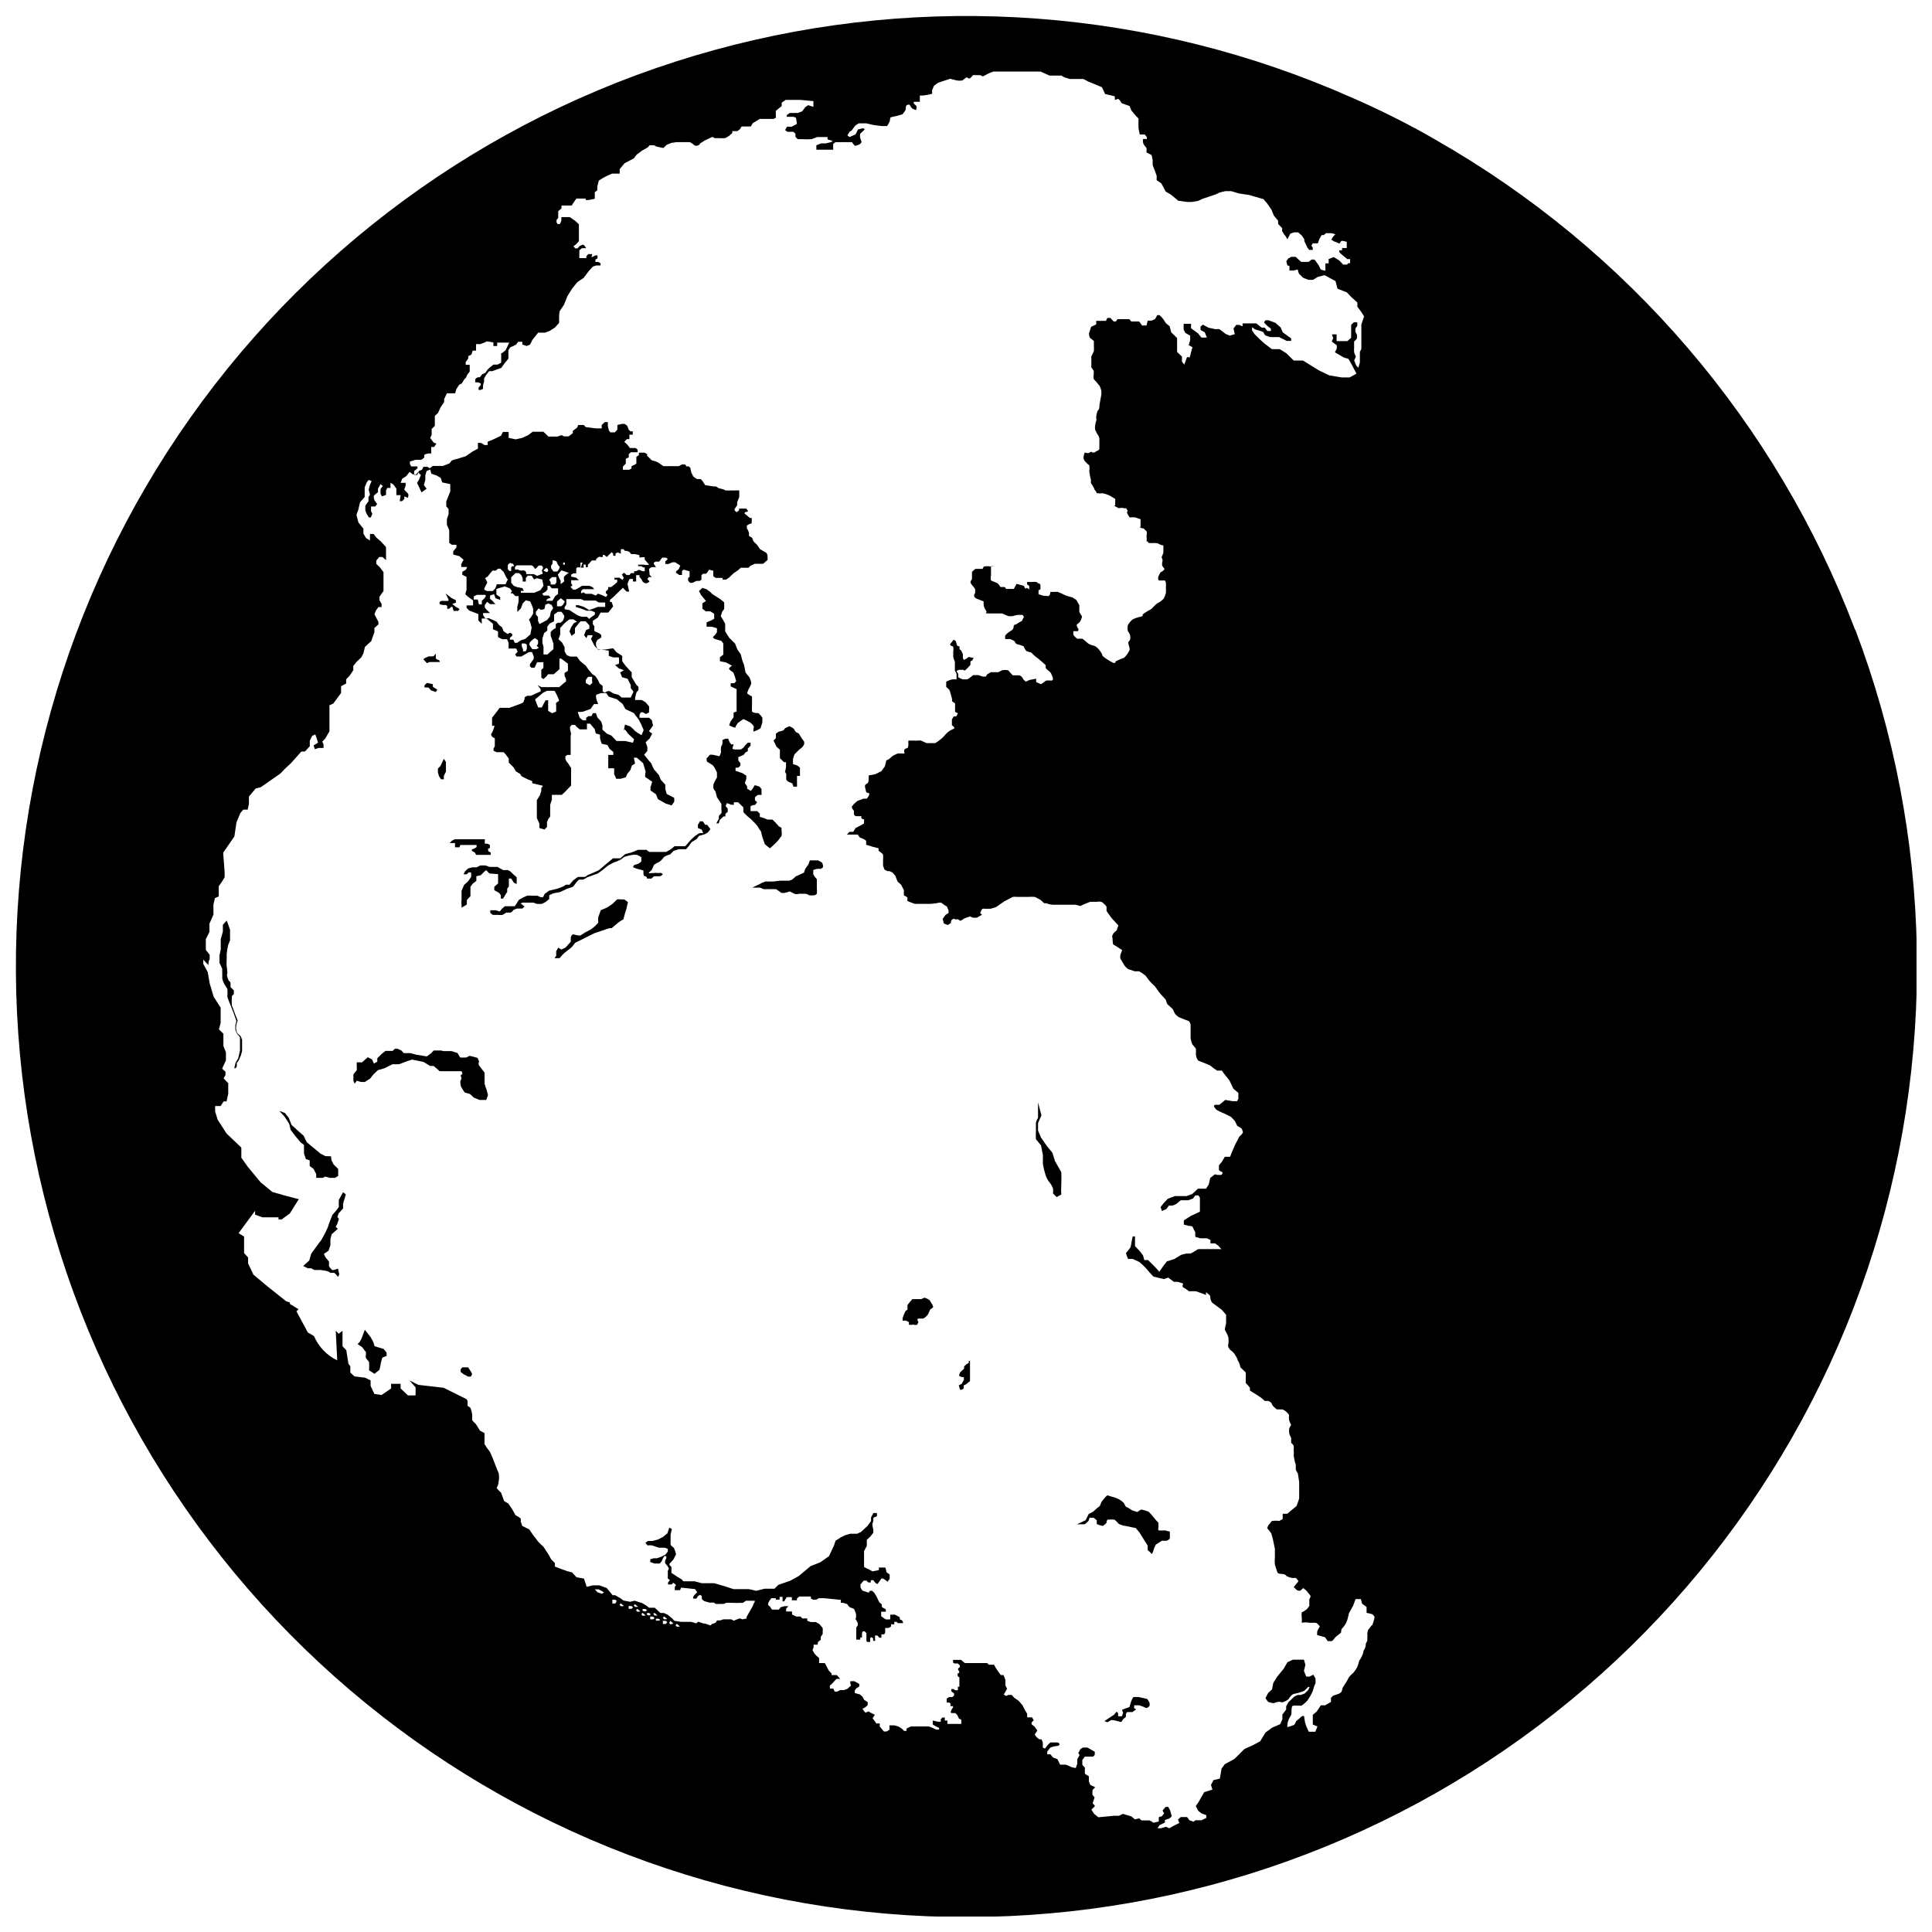 <?xml version="1.0" encoding="UTF-8"?>
<!-- Uploaded to: ICON Repo, www.svgrepo.com, Generator: ICON Repo Mixer Tools -->
<svg width="800px" height="800px" version="1.1" viewBox="144 144 512 512" xmlns="http://www.w3.org/2000/svg">
 <defs>
  <clipPath id="a">
   <path d="m148.09 148.09h503.81v503.81h-503.81z"/>
  </clipPath>
 </defs>
 <path d="m268.05 506.36h-1.512l-0.449 0.504h0.004c-0.027 0.242-0.027 0.484 0 0.727l0.727 0.559 1.23 0.672h0.73c0.164-0.234 0.281-0.5 0.336-0.781-0.117-0.234-0.25-0.457-0.395-0.672z"/>
 <path d="m451 549.57c-0.082-0.273-0.082-0.566 0-0.84v-1.176c-0.441-0.441-0.852-0.906-1.23-1.398-0.438-0.551-0.906-1.074-1.402-1.566-0.621-0.227-1.258-0.41-1.902-0.562-0.379 0.188-0.734 0.41-1.062 0.672l-1.398-0.449s-1.344-0.953-1.457-0.84c-0.113 0.113-0.559-0.727-0.727-1.121v0.004c-0.605-0.594-1.332-1.055-2.129-1.344l-2.238-0.672-0.391 0.336-1.121 1.344-0.504 1.176-0.727 0.559-1.062 0.953-1.121 0.559-0.84 1.68-2.297 1.062h2.07c0.359-0.273 0.695-0.57 1.008-0.895l0.281-0.84h1.062l0.84 0.672v1.008c0.523 0.227 1.066 0.395 1.625 0.504 0.332-0.242 0.648-0.504 0.949-0.785 0 0 0-0.84 0.391-0.895h0.004c0.578-0.043 1.156-0.043 1.734 0 0.414 0.332 0.789 0.707 1.121 1.121 0.559 0.285 1.164 0.473 1.789 0.559l2.742 0.559 1.008 1.23 1.176 1.902 0.953 1.512v1.18c0.395 0.332 0.766 0.688 1.121 1.062 0 0 0.391-0.727 0.391-0.895 0.141-0.574 0.367-1.121 0.672-1.625l1.566-1.008h1.289s0.84-0.391 0.84-0.617v-1.793l-1.289-0.336v0.004c-0.578 0.039-1.156 0.039-1.734 0z"/>
 <path d="m448.03 594.25-2.238-0.504c-0.484-0.043-0.973-0.043-1.457 0-0.254 0.402-0.461 0.836-0.613 1.285l-0.391 1.344-1.68 0.617c-0.559 0 0 0.895 0 0.895l-0.336 0.953h-1.008v-0.84l-0.391-0.391-0.727 0.84-1.289 0.84-1.23 0.84 0.84 0.281 0.895-0.559h0.617l2.129 0.504 0.559-0.84s0.672-0.449 0.672-0.617l-0.004-0.004c0.02-0.242 0.02-0.484 0-0.727 0 0 0.336-0.449 0.336-0.449h1.398l1.008-0.727-0.559-0.281v-0.781h1.344c0.637 0.18 1.254 0.426 1.848 0.727 0.281 0 0.84-0.449 0.895-0.559 0.035-0.281 0.035-0.562 0-0.84-0.18-0.352-0.383-0.691-0.617-1.008z"/>
 <path d="m243.26 500.76-0.336-1.121-0.672-1.23-1.566-2.016-0.504 1.344c-0.203 0.621-0.465 1.223-0.785 1.789 0 0-0.617 0.672-0.617 0.672l1.289 0.895s0.672 1.008 0.84 1.121c0.168 0.113 0 1.176 0 1.457s0.785 1.062 0.895 1.289v-0.004c0.059 0.727 0.059 1.457 0 2.184l1.457 0.953c0.41-0.375 0.84-0.73 1.289-1.062 0 0 0.336-1.344 0.336-1.566v-0.004c0.113-0.566 0.266-1.129 0.445-1.676l1.121-0.449v-0.895l-0.785-0.953z"/>
 <path d="m272.42 431.18v-2.91s-1.176-1.512-1.457-1.902c-0.281-0.391 0-1.062 0-1.062l-0.391-0.953-2.129-0.559-0.84 0.449 0.004-0.004c-0.559 0.043-1.121 0.043-1.68 0l-0.672-1.176-1.566-0.504h-2.07l-0.785-0.168h-1.902s-0.672 0.727-0.672 0.727c-0.379 0.301-0.77 0.582-1.176 0.84l-2.742-0.449-1.68-0.449v0.004c-0.562 0.047-1.121 0.047-1.68 0l-0.617-0.672-0.953-0.449h-0.785l-0.559 0.559h-1.902l-1.008 0.785-1.176 1.176v0.895l-0.895 0.504-0.504-1.121-1.121-0.559-1.512 1.344h-1.398c-0.027 0.355-0.027 0.711 0 1.066v1.008l-0.895 1.121v1.68l0.336 0.785 0.559-0.785 1.121 0.336h1.008l1.398-0.895 0.895-1.121 1.176-1.121 1.734-0.504 2.129-1.062h1.734l2.238-0.84 1.23-0.391 3.023 0.617 1.734 1.062h0.895l0.004-0.004c0.57 0.434 1.113 0.902 1.625 1.398h1.793 4.031s0.449 0.895 0 0.895 0 1.008 0 1.008l-0.336 0.785s0 1.398 0.336 1.625h-0.004c0.254 0.465 0.531 0.914 0.84 1.344l1.398 0.391 1.008 0.953 1.512 0.617h1.793l0.449-1.289-0.336-1.344c-0.234-0.547-0.418-1.105-0.562-1.68z"/>
 <path d="m423.57 451.67-0.672-2.184-1.512-1.848-1.512-2.184-0.785-1.848v-1.961l0.895-2.07-0.895-3.414v4.031c-0.227 0.41-0.414 0.84-0.559 1.289v2.465-0.004c-0.039 0.652-0.039 1.309 0 1.961l1.344 1.625 0.504 2.574v2.352-0.004c0.137 0.895 0.344 1.773 0.617 2.633 0.188 0.699 0.492 1.359 0.895 1.957 0.496 0.566 0.891 1.211 1.176 1.906 0.023 0.445 0.023 0.895 0 1.344l0.953 0.953 1.23-0.672v-0.004c-0.059-0.875-0.059-1.754 0-2.629 0.059-1.102 0.059-2.203 0-3.305z"/>
 <path d="m257.59 326.22 0.617 0.727 1.289 0.449 0.391-0.617-1.176-0.785v-0.672l-1.512-0.336-0.391 0.281s-0.391 0.449-0.336 0.504c0.055 0.055 0 0.391 0 0.391z"/>
 <path d="m257.81 319.45h2.742s0-0.504-0.391-0.559c-0.391-0.055-0.672-0.391-0.672-0.504v-1.176l-0.617 0.727h-1.23l-0.953 0.391-0.504 0.391 0.953 1.008v0.004c0.23-0.082 0.453-0.176 0.672-0.281z"/>
 <path d="m401.62 504.4-0.895 0.336c0.012 0.148 0.012 0.301 0 0.449l-0.672 0.391-0.559 0.559v0.559l-1.062 1.008-0.004 0.004c-0.113 0.289-0.207 0.59-0.277 0.895l0.672 0.336h0.617-0.004c0.012 0.242 0.012 0.484 0 0.727l-0.559 1.062-0.785 0.391 0.336 1.176h0.449l0.504-0.336v-0.785l0.727-0.391 0.953-0.785v-3.586 0.008c-0.016-0.223-0.016-0.449 0-0.672v-0.559-0.559z"/>
 <path d="m307.58 382.31-1.344 1.289-1.344 0.895-1.68 0.727-0.672 1.848c-0.031 0.484-0.031 0.973 0 1.457-0.578 0.676-1.234 1.277-1.957 1.789l-1.512 0.785-1.289 0.84c-0.629-0.031-1.25-0.145-1.848-0.336-0.504 0-0.672 0.895-0.672 0.895v1.062l-1.398 1.566-1.121 0.504-0.785-0.504-0.559 0.953v1.23l-0.449 0.617h1.344 0.004c0.406-0.52 0.855-1.008 1.344-1.453 0 0 1.848-1.398 1.961-1.566l0.84-1.062 2.465-1.23 2.574-1.289 3.973-1.344h0.617s1.566-1.289 1.734-1.457h-0.004c0.438-0.34 0.906-0.641 1.398-0.895l0.391-1.457s0.504-1.566 0.504-1.734 0.336-1.344 0.336-1.344l-0.953-0.727z"/>
 <path d="m330.86 362.55-0.617-0.895h-0.727l-0.559 0.895v0.895l1.008 0.391 0.391 0.953h-1.008l-1.062 0.672-1.062 0.953-1.625 1.848h-2.856l-1.008 0.84-1.23 0.672h-4.371l-0.727-0.449 0.004-0.109h-2.352l-1.625 0.672-1.734 0.449-1.289 1.121h-1.961l-3.805 3.191-1.398 0.617-1.457 0.617-0.727 0.504h-1.906l-0.617 0.449-0.672 0.504-0.953 1.121h-0.953l-0.672 0.449-1.625 0.617-2.129 0.504-1.176 0.84-0.449 0.895h-0.617l-0.895-0.391h-1.512l0.016-0.012c-0.391-0.023-0.785-0.023-1.176 0l-1.062 0.449-1.176 0.672-0.617 1.008-0.449 0.672h-2.629l-0.785 0.672-0.559 0.727-1.062-0.336h-1.457v0.727l0.672 0.504h1.23c0.449 0.055 0.898 0.055 1.344 0l1.008-0.617h1.176s0.617-0.449 0.672-0.617c0.055-0.168 1.008-0.449 1.008-0.449l1.398 0.004 0.559-0.559-1.008-0.785 0.449-0.227h2.856l1.008 0.336h1.289l1.062-0.559 0.895-0.727v-1.008l1.062-0.504 1.793-0.336 1.793-0.84 1.625-0.559s0.727-0.84 0.84-1.062l-0.004-0.004c0.234-0.305 0.496-0.586 0.785-0.84h1.062c0.395-0.164 0.77-0.367 1.121-0.613l2.801-1.008 1.23-0.895 1.512-1.23 1.457-0.785h-0.004c0.688-0.195 1.344-0.48 1.961-0.84 0 0 0.727-0.559 0.895-0.672 0.68-0.211 1.371-0.383 2.07-0.504 0.43-0.062 0.863-0.062 1.289 0 0.387 0.176 0.762 0.383 1.121 0.613v1.062c0 0.168-0.617 0.617-0.84 0.672v0.004c-0.348 0.137-0.703 0.25-1.066 0.336 0 0-0.336 0.559-0.336 0.559 0.434 0.207 0.883 0.375 1.344 0.504 0.492 0.105 0.98 0.234 1.457 0.391v0.785s0 0.727 0.449 0.727 0.504 0.617 0.504 0.617h1.176l0.672-0.617h1.566c0.336 0 0.785-0.559 0.785-0.559s-0.617-0.449-0.785-0.336-0.785 0-1.062 0l-1.793 0.109c-0.449 0 0.672-0.84 0.672-0.84l0.617-1.398h-0.004c0.473-0.332 0.98-0.613 1.512-0.84 0.434-0.352 0.812-0.766 1.121-1.23 0.504-0.309 1.051-0.535 1.621-0.672l0.953-0.953 1.398-0.449h1.902l0.727-0.84 0.785-1.062 1.289-0.785 0.617-0.84 1.566-0.449 0.84-0.504 0.617-0.84-0.84-1.121z"/>
 <path d="m276 375.65v1.344 1.121l-1.008 0.895v0.895c0.461 0.238 0.91 0.5 1.344 0.785l0.391 0.559v0.895h0.562c0.211-0.281 0.398-0.582 0.559-0.895 0.16-0.297 0.348-0.578 0.562-0.84v-0.895l0.449-0.617-0.004-1.289v-0.785h0.617l0.727 1.121 0.727 0.336v-1.793l-0.895-0.785-0.785-0.785-0.672-0.336h-1.23l-1.512-0.84h-2.074l-1.176-0.391h-1.289l-1.008 0.504h-1.121l-1.062 0.281-0.785 0.672-0.504 0.895h0.84l0.559-0.504h0.617l0.008 0.004c0.039 0.41 0.039 0.824 0 1.23l-0.785 1.121-1.062 0.953-0.672 1.566v2.238c-0.066 0.52-0.066 1.047 0 1.566v0.672l1.398-0.84v-1.176c0.293-0.359 0.609-0.695 0.953-1.004v-2.519l0.617-0.84 0.953-0.727v-1.23l1.176-0.281 0.895-0.895 0.504-0.449 0.895 0.895z"/>
 <path d="m261.51 304.33h0.672l0.336 0.281v0.727h0.449l0.727-0.559s0.281 0 0.281 0.336l-0.004-0.004c0.051 0.277 0.145 0.539 0.281 0.785h1.121s0.504-0.391 0.336-0.559l-0.898-0.504-0.953-0.785 0.953-0.336v-0.672c-0.43-0.164-0.84-0.371-1.23-0.617l-1.457-1.121 0.727 1.566v0.391h-1.961l-0.391 0.281v0.559l0.004 0.004c0.32 0.125 0.66 0.203 1.008 0.227z"/>
 <path d="m390.31 488.5c-0.402-0.254-0.832-0.461-1.285-0.613l-0.895 0.391h-2.352l-0.672 0.785-0.617 0.785v1.23l-0.504 0.336-0.449 0.953-0.336 0.953v0.672h0.953l0.727 0.391v0.727-0.004c0.281-0.043 0.562-0.043 0.84 0 0 0 0.336-0.281 0.449 0h0.84l0.391-0.727-0.281-0.559s0-0.391 0.281-0.391h1.289v-0.004c0.516-0.285 0.953-0.688 1.285-1.176l0.504-1.176 0.84-0.672c0 0.004-0.277-0.836-0.336-0.836-0.055 0-0.559-0.953-0.672-1.066z"/>
 <path d="m344.02 362.1 0.727 0.84c0.273 0.512 0.594 1 0.953 1.453 0 0 0.281 1.344 0.336 1.457l0.672 1.902 0.84 0.672 0.504 0.391 1.457-1.344-0.004 0.004c0.367-0.348 0.703-0.723 1.008-1.121 0.184-0.297 0.387-0.578 0.617-0.84 0.055-0.465 0.055-0.934 0-1.398-0.039-0.242-0.039-0.488 0-0.73l-0.727-0.391-0.84-0.953-0.84-0.84h-1.289l-0.949-0.391-1.121-0.336v-0.84l-0.672-0.672h-1.793c-0.016-0.277-0.016-0.559 0-0.84v-0.504l0.785-0.281h0.391l0.559-0.727-0.559-0.559v-0.727c0-0.168 0.785-0.672 0.785-0.672h0.953v-1.512l-0.504-0.672-1.289-0.391-0.504 0.84-0.504 0.672-1.008-0.559v-0.004c0.02-0.203 0.02-0.41 0-0.613 0 0-0.617-0.895-0.617-0.895l0.391-1.121h0.004c0.02-0.281 0.02-0.562 0-0.84l-1.062-0.672-1.793-0.617c-0.02-0.277-0.02-0.559 0-0.84h0.727c0.211-0.16 0.398-0.348 0.562-0.559v-0.617l-0.559-0.727v-0.895l0.727-0.281 0.727-0.336 0.391-0.559 0.672-0.391v-0.672l0.727-0.785v-0.785h-0.727l-0.617 0.617-0.559 0.727-0.672 0.449h-1.621s-0.559 0-0.617-0.336l0.336-1.008h-0.672l-0.391-0.559-0.391-0.953h-0.672l-0.84 0.336v1.008l-0.391 0.895h-0.004c-0.027 0.484-0.027 0.973 0 1.457l-0.391 0.953-1.848-0.395h-0.672c-0.113 0-0.504 0.672-0.785 0.84s0 1.008 0 1.008l1.398 0.84h0.004c0.203 0.207 0.391 0.434 0.559 0.672l0.672 1.344v1.344l-0.559 0.953-0.391 0.895h-0.004c-0.02 0.336-0.02 0.672 0 1.008 0.16 0.293 0.348 0.574 0.562 0.84l0.391 1.512 1.176 1.793v1.398-0.004c0.055 0.355 0.055 0.711 0 1.066 0 0-0.672 0.617-0.672 0.727 0.012 0.242 0.012 0.484 0 0.727l-0.672 1.23h0.617c0.121-0.285 0.215-0.586 0.277-0.895l1.008-0.953h0.504v-0.672l0.617-0.559v-0.84l-0.559-0.672 0.336-0.785 1.23 0.449h0.617v-0.672h1.121l1.398 1.344v1.121c0 0.281 0.504 0.617 0.672 0.84h-0.004c0.402 0.402 0.832 0.777 1.289 1.121z"/>
 <path d="m360.81 372.01h-2.184l-0.391 1.062-0.84 1.176-0.336 1.008-0.84 0.391-1.344 0.617s-0.84 0.785-0.953 0.84l-0.727 0.281h-2.406l-1.902 0.223h-2.07l-0.953 0.391-1.344 0.672-1.176 0.559h-0.559 2.633l-0.004 0.004c0.309 0.109 0.609 0.238 0.898 0.391 0.465 0.031 0.934 0.031 1.398 0h1.902c0.516 0.293 1 0.629 1.457 1.008h0.84l1.398-0.391 1.23 0.617c0.398 0.145 0.836 0.145 1.23 0h1.625c0.367 0.027 0.719 0.164 1.008 0.391 0.5 0.059 1.008 0.059 1.512 0 0.215-0.086 0.406-0.219 0.559-0.391 0.059-0.465 0.059-0.938 0-1.402v-1.625-0.785c0-0.113-0.281-0.391-0.449-0.559l0.004 0.004c-0.195-0.266-0.363-0.547-0.504-0.84v-1.008c0-0.168 0.84-0.336 1.008-0.391h1.008l0.559-0.391v-0.672l-0.281-0.617z"/>
 <path d="m260.78 346.88c-0.211 0.289-0.453 0.551-0.727 0.785v1.062s0.281 0.84 0.281 0.953v-0.004c0.168 0.293 0.355 0.574 0.559 0.84h0.727v-0.895l0.559-1.121v-2.574l-0.559-0.84z"/>
 <path d="m233.8 461.97c-0.039 0.633-0.039 1.27 0 1.902-0.527 0.75-1.105 1.461-1.734 2.125 0 0-1.062 2.688-1.062 2.856 0 0.168-0.617 1.457-0.617 1.457s-1.23 2.406-1.344 2.465c-0.113 0.055-2.574 3.469-2.574 3.469l-0.504 1.793-1.625 1.457 1.23 0.617 0.898-0.004 0.84 0.449v-0.004c0.52 0.031 1.043 0.031 1.566 0 0.66 0.074 1.312 0.188 1.961 0.336l0.785 0.449h-0.004c0.336-0.051 0.676-0.051 1.008 0 0.355 0.316 0.676 0.672 0.953 1.062l0.336-0.672-0.336-1.512c-0.457 0.168-0.926 0.301-1.398 0.395-0.281 0-1.008-1.008-1.008-1.121 0.031-0.391 0.031-0.785 0-1.176 0 0-0.84-1.008-0.953-1.176l-0.391-0.84 1.23-0.84 0.504-1.457v-1.625l0.336-1.289s1.625-1.398 1.625-1.457l-0.004 0.008c-0.168-0.184-0.355-0.352-0.559-0.504l0.391-0.727s0.391-1.062 0.449-1.289c0.055-0.223-0.391-0.559-0.391-0.559l0.336-1.008 1.176-1.289v-1.121 0.004c0.102-0.555 0.254-1.098 0.445-1.625l0.281-1.008-0.727-0.559z"/>
 <path d="m224.56 449.71 0.504 1.457 1.008 0.336v1.512l1.004 0.727 0.73 1.398v1.008h1.734l0.617-0.336 1.285 0.336h1.289l0.895-0.504v-1.848l-1.23-1.23-0.559-1.121-0.113-1.008-1.512-0.055-1.289-0.672-3.637-3.023-0.84-1.734-1.23-1.062-1.961-1.793-0.727-1.848-1.008-1.285-1.512-0.562 1.398 1.512 1.23 1.906 0.395 1.621 1.062 1.398 1.566 1.906 0.898 0.672z"/>
 <path d="m350.68 342.68v2.238l1.062 1.062h0.559v1.23l0.004 0.004c-0.043 0.438-0.137 0.871-0.281 1.285l0.336 0.617v1.457c0.16 0.297 0.418 0.535 0.73 0.672 0.309 0.102 0.609 0.234 0.895 0.391l0.281 0.84h0.949v-2.856h0.785v-2.184l-0.672-0.559-1.176-0.391v-1.398l0.391-1.176 1.176-1.176 1.008-0.84 0.391-0.672v-0.672c-0.258-0.324-0.5-0.66-0.727-1.008l-0.672-1.121-0.84-0.449-0.559-0.895c-0.332-0.242-0.688-0.449-1.062-0.617-0.41 0.129-0.805 0.297-1.176 0.504l-0.504 0.617-1.23 0.336-0.73 0.504v1.176l-0.617 0.672 0.785 1.625z"/>
 <g clip-path="url(#a)">
  <path d="m635.61 310.88c-20.859-54.898-60.188-100.82-111.23-129.87l-2.519-1.457c-6.309-3.508-12.801-6.719-19.48-9.629v0.004c-53.203-23.633-112.95-28.109-169.09-12.664-56.133 15.441-105.18 49.855-138.81 97.379-33.629 47.523-49.754 105.23-45.641 163.3 4.113 58.07 28.219 112.93 68.211 155.23 39.992 42.309 93.402 69.461 151.15 76.836s116.27-5.481 165.61-36.379c49.34-30.902 86.457-77.938 105.04-133.11 18.574-55.176 17.469-115.08-3.133-169.53zm-332.07 255.49-1.176-0.391-0.727-0.785h1.008c0.48 0.234 0.949 0.496 1.398 0.785l-0.504 0.391zm3.527 2.574h-0.785v-1.008h0.727l0.449 0.336zm1.457 0.727-0.336-0.391 0.336-0.391 0.84 0.727zm2.856 0.672h-0.785v-0.727h0.727l0.449 0.336zm0.559-0.84 0.336-0.391 0.84 0.727h-0.84c0 0.004-0.336-0.391-0.336-0.391zm0.953 1.625-0.336-0.391 0.336-0.391 0.84 0.727zm1.398 1.062s-0.336-0.391-0.336-0.391l0.336-0.391 0.84 0.727zm0-1.289v-0.504h0.727l0.449 0.336-0.391 0.336zm1.176 1.062v-0.504l0.559 0.004 0.449 0.336-0.391 0.336zm1.625 1.176h-0.785l-0.004-0.723h0.727l0.449 0.336zm0-1.344 0.336-0.391 0.84 0.727h-0.84c-0.004 0.004-0.172-0.332-0.172-0.332zm1.512 1.68h-0.785v-0.504h0.727l0.449 0.336zm1.848 0.895h-0.785l-0.004-0.836h0.727l0.449 0.336zm-0.449-1.23s-0.336-0.391-0.336-0.391l0.336-0.391 0.84 0.727zm1.68 1.344-0.336-0.391 0.277-0.559 0.84 0.727zm1.68 0.617-0.336-0.391 0.336-0.391 0.84 0.727zm184.17-0.391-1.008 1.289-0.172 0.895c0.043 0.355 0.043 0.711 0 1.066v0.84l-0.391 0.785-0.004-0.004c0.02 0.645-0.18 1.273-0.559 1.793-0.164 0.977-0.57 1.898-1.176 2.688-0.148 0.605-0.336 1.207-0.559 1.789-0.301 0.512-0.637 0.996-1.008 1.457-0.434 0.348-0.828 0.742-1.176 1.176l-0.559 1.062-1.008 1.566c-0.391 0.672 0 1.344-1.23 1.793l-1.457 0.504-0.504 0.559v1.062l-1.566 0.898h-1.121l-1.117 1.68-1.008 0.84v2.574l1.23 0.504-0.559 1.398h-1.734s-0.391-0.84-0.504-1.062h-0.004c-0.191-0.477-0.359-0.965-0.504-1.457-0.062-0.562-0.152-1.125-0.277-1.68-0.316-0.004-0.617 0.117-0.84 0.336-0.383 0.387-0.793 0.746-1.234 1.062-0.105 0.375-0.297 0.719-0.559 1.008-0.574 0.254-1.176 0.441-1.793 0.562-0.012-0.945 0.242-1.879 0.73-2.688 0.254-0.297 0.391-0.676 0.391-1.062 0-0.727 0-1.793 0.391-1.902 0.391-0.113 1.793 0 2.238 0l0.004-0.004c0.574-0.379 1.102-0.832 1.566-1.344 0.582-0.797 1.07-1.664 1.453-2.574 0.168-0.715 0.41-1.41 0.73-2.07v-1.176l-0.559-1.062-1.062 0.504h-0.84l-0.617-1.512 0.391-1.625-0.391-1.344h-2.914l-1.457 0.672-1.008 1.734-1.734 2.129-1.008 1.625-0.336 1.734-1.008 0.895-0.727 1.398c0.199 0.367 0.445 0.703 0.73 1.008 0.453 0.164 0.922 0.277 1.398 0.336 0.453-0.176 0.922-0.305 1.398-0.391 0.336 0 1.008 0.336 1.398 0 0.43-0.152 0.828-0.379 1.176-0.672 0 0 0.672-1.176 1.398-1.398h0.004c0.961-0.172 1.902-0.453 2.797-0.84 0.359-0.312 0.695-0.648 1.008-1.008h0.391l-0.336 0.785-0.953 0.953-1.062 0.391h-0.785s-0.953 0.391-1.008 0.504l-1.512 1.457-0.559 1.062v0.84l-1.008 1.344v1.23l-0.559 1.289-2.184 0.953-1.734 1.289-1.398 2.297-1.961 1.062s-2.07 0.895-2.297 1.062l-2.574 2.574-2.574 1.398-0.836 1.172-0.449 2.633-1.68 0.391-0.672 1.289 0.391 1.23-2.184 0.672-0.672 1.176-0.895 1.566-0.672 0.953 0.672 1.285 0.895 0.672 1.23 0.449v0.727l-1.289 0.617h-1.566l-0.559 0.391-1.062-0.391-0.617-0.84h-1.68l-0.727 0.672 0.336 0.895-1.344 0.672-1.289 0.727-0.895-0.391-1.344 0.391h-0.895l0.559-0.84 1.398-0.672v-0.672l1.121-0.391s0.785-0.449 0.672-0.727c-0.113-0.281-0.391-1.398-0.391-1.398l-0.504-0.953h-0.727l-0.785 0.953 0.391 0.785-0.617 0.785s-0.785 0-0.785 0.336v1.008l-1.398 0.336 0.004-0.008c-0.332-0.242-0.688-0.449-1.062-0.613h-2.129l-0.617-0.559-1.117 0.277-0.953-0.785-2.238-0.672-1.008 0.504-1.398 0.004-4.086 0.391-1.121-0.895-0.727-1.121 0.953-0.953-0.617-0.781 0.504-1.512-0.559-0.672c-0.051-0.449-0.031-0.902 0.055-1.344l0.672-0.672-1.289-0.617-0.391-0.895v-1.344c0-0.168-1.062-0.617-1.062-0.785v-1.566l-0.672-0.727v-1.289l0.672-0.895h2.188s0.449-0.449 0.449-0.504h-0.008c0.016-0.262 0.016-0.523 0-0.785l-0.953-0.559-1.008-0.559h-1.172l-0.672 0.391-0.559 1.062 0.336 0.559-0.617 1.062v1.23l-0.391 1.121v0.004c-0.418-0.062-0.832-0.156-1.234-0.281-0.449-0.242-0.914-0.449-1.398-0.613h-1.512l-0.727-1.457-1.176-0.449-0.672-0.84h-0.84v-0.727c0.254-0.371 0.535-0.727 0.84-1.062 0.48-0.207 0.988-0.34 1.512-0.395 0.617 0 1.008-0.336 0.895-0.449-0.113-0.113 0-0.449-0.559-0.504l-1.848 0.004c-0.258 0.207-0.5 0.43-0.727 0.672l-0.727 0.953-0.562-0.281v-1.344l-0.336-0.84h-0.617l-0.727-0.617s-0.449-0.559-0.449-0.672l0.336-0.504 0.336-0.559-0.781-1.062-0.727-0.559v-0.504l0.559-0.559-0.449-0.785h-1.289v-0.953l-0.559-0.895-0.672-1.344-1.008-1.176-1.289-0.895-0.559-0.672-0.949-0.004-0.504 0.281-0.672-0.391 0.449-0.727 0.449-0.84h-0.004c-0.172-0.27-0.32-0.551-0.449-0.84v-1.457l-0.504-1.289h-0.727l-0.617-0.84-0.672-1.008-0.504-0.895h-1.344l-0.5-0.445h-5.879l-0.559-0.449-0.449-0.391h-2.129v0.559s0 0.336 0.449 0.391h0.84l0.504 0.504v0.504l-0.449 0.281v0.391l0.281 0.391v0.504h-0.391v0.781l0.449 0.336v0.785 1.68h-0.391v0.953h-0.672l-0.504-0.336h-0.559v0.617l0.727 0.559v0.559l-0.449 0.391h-0.84l-0.672 0.391v1.062h0.672l0.336 0.281v0.672h0.672v0.391s-0.336 0.336-0.336 0.449l-0.004 0.004c-0.078 0.23-0.172 0.453-0.277 0.672 0 0 0 0.281 0.281 0.336h0.953l0.504 0.504 0.449 0.953 0.617 0.281v1.121h-3.695v-0.895l-0.676-0.008v-0.785h-0.617l-0.449 0.449v0.672h-0.727l-1.398-0.336v1.062l0.84 0.504 0.84 0.391v0.449h-0.785l-1.062-0.504-0.898-0.332h-4.699l-1.176 0.559v0.617h-0.672l-0.562-0.562c-0.305-0.219-0.621-0.426-0.949-0.613l-1.062-0.281h-1.289v1.176l-0.785 0.449h-0.672l-0.672-0.785-0.445-0.559v-0.785h-0.895l-1.008-1.398 0.617-0.895-1.121-0.559-0.559-0.336-0.84 0.336-0.785-1.008 0.785-0.449s0.617-0.504 0.617-0.617v-0.727l-0.953-0.617-0.391-0.785-0.672-0.617-1.398-0.391v-0.727s0.336-0.504 0.449-0.559l0.727-0.449v-0.672l-1.289-0.727h-1.066c-0.027 0.242-0.027 0.484 0 0.727 0 0 0.336 0.449 0 0.559l-0.785 0.727-0.895 0.336h-1.062l-0.672 0.391h-0.727l-0.391-0.785h-0.895v-0.785l0.672-0.617 0.449-0.504-0.008 0.008c0.207-0.242 0.43-0.465 0.672-0.672h0.953l-0.895-1.008h-1.398v-0.449l-0.727-0.727-1.066-2.012h-1.512v-1.344l-0.727-0.617-0.504-0.559-0.504-0.895 0.281-0.785v-0.672h1.062l0.109-0.73 0.727-0.559v-0.785l0.504-0.727v-0.672c0.035-0.316 0.035-0.633 0-0.949l-0.895-1.062-0.895-0.504h-1.344l-0.953-0.34v-0.617h-1.289l-0.504-0.504h-1.121l-1.121-0.559v-0.785h-1.566v-0.785l0.617-0.617h-1.062l-1.008 0.281s-0.391 0.617-0.559 0.617h-1.734l-0.559-0.84-0.449-0.336v-0.504l0.336-0.672 0.504-0.672h0.617l0.559 0.004v0.391c0.336-0.031 0.672-0.031 1.008 0-0.012-0.242-0.012-0.484 0-0.727 0.262-0.035 0.523-0.035 0.785 0v0.449 0.727h0.449l0.336-0.617 0.336-0.504h1.344v0.84h1.34c-0.008-0.148-0.008-0.297 0-0.445 0.184-0.23 0.41-0.422 0.672-0.562h3.023v0.504c0.188 0.141 0.395 0.254 0.617 0.336h0.84l0.617-0.391h1.512l4.367 0.449v0.785h0.672l1.008 0.336-0.004-0.004c0.184 0.277 0.387 0.543 0.613 0.785l1.23 0.504 0.504 1.289v1.008s-0.281 0.391 0 0.559h0.004c0.133 0.289 0.281 0.566 0.445 0.84v0.672l-0.391 0.559v3.195l1.062-0.004v-0.559h0.449c0.055 0 0-0.559 0-0.672 0-0.113 0-0.895 0.281-0.953 0.281-0.055 0.336 0 0.449 0h-0.004c0.164 0.152 0.316 0.32 0.449 0.504v0.785c0.027 0.164 0.027 0.336 0 0.504v0.504c0 0.168 0 0.504 0.336 0.504h0.672v-0.004c-0.016-0.277-0.016-0.559 0-0.836 0 0 0-0.449 0.336-0.391v-0.004c0.176 0.074 0.328 0.188 0.445 0.336v0.617h0.504c0.055-0.184 0.055-0.379 0-0.559v-0.84c0-0.055 0.559 0 0.672 0l0.449 0.559h0.559v-0.449-0.449h0.727s0.281-0.336 0.281-0.504v-0.672-0.504h0.895s0.672-0.336 0.672-0.449v-0.504c0-0.168 0 0 0.391 0h0.449l0.004 0.004c-0.016-0.223-0.016-0.449 0-0.672h0.672c0.055 0.156 0.176 0.281 0.336 0.336h1.289-0.004c0.027-0.109 0.027-0.227 0-0.336l-0.336-0.504s-0.504 0-0.504-0.336v-0.391l-0.727-0.391-0.559-0.281c-0.207-0.023-0.414-0.023-0.617 0h-0.617v0.84 0.391c-0.406 0.055-0.82 0.055-1.23 0-0.41-0.25-0.805-0.531-1.176-0.84v-0.617-0.559h0.785 0.449-0.004c0.031-0.129 0.031-0.262 0-0.391 0 0 0-0.449-0.391-0.449-0.238-0.125-0.461-0.277-0.672-0.445v-0.672l-0.672-0.559-0.727-1.512-0.617-1.008-0.559-0.504h-0.559l-0.336 0.504-1.68-0.559v-0.004c-0.188-0.266-0.355-0.547-0.504-0.84v-0.785l0.84-1.008h0.785l0.336 0.391s0.727 0.281 0.785 0l-0.004 0.004c0.02-0.168 0.02-0.336 0-0.504 0.223-0.027 0.449-0.027 0.672 0l0.559 0.727 0.559 0.281 1.008-1.457h0.449l0.617 0.391 0.559 0.449 0.559-0.727c0.027-0.391 0.027-0.785 0-1.176-0.242-0.211-0.504-0.398-0.781-0.559l-0.336-1.289h-1.734v0.672l-1.68 0.336-1.121-0.617c-0.395-0.141-0.77-0.332-1.121-0.559v-1.176-1.457-1.566l0.727-1.344v-1.625l0.953-0.895 0.785-1.008v0.004c-0.023-0.242-0.023-0.488 0-0.73-0.133-0.496-0.227-1-0.281-1.512 0.113-0.309 0.203-0.629 0.281-0.949v-0.785l0.953-0.391v-0.84h-0.953l-0.617 1.176v0.953l-1.008 1.344-1.625 1.512-1.062 0.504h-1.848l-1.344 0.391-1.121 0.559-1.398 0.895-0.391 1.23-1.344 2.856-2.297 1.625-2.574 1.008-1.398 1.176-1.734 1.457-2.238 1.23-3.191 1.121-1.008 1.008h-2.633l-2.238 0.559s-1.734-0.449-2.016-0.449h-3.973l-2.07-0.672-3.023-0.895h-3.305l-1.902-0.504h-3.023c-0.156-0.285-0.387-0.516-0.672-0.672-0.559-0.305-1.102-0.641-1.621-1.008l-0.84-0.559v-1.566l-0.504-0.504v-0.34l1.062-1.176 0.672-1.344c-0.148-0.57-0.336-1.133-0.559-1.68 0 0-0.895-0.672-0.895-0.895v-2.406c0-0.336 0.336-1.68 0.336-1.68l-0.672-0.391-0.504 1.512-1.176 0.953-1.289 0.672-1.457 0.391h-1.176l-0.727 0.449v-0.004c0.156 0.266 0.344 0.512 0.559 0.727 0.395-0.027 0.785-0.027 1.176 0l1.848 0.617h1.457l0.895 0.281v0.727c-0.215 0.32-0.457 0.621-0.727 0.895l-1.176 0.559-1.008 0.336h-0.84l-0.895 0.281v0.727l1.121 0.391h1.398l0.504-0.617 0.281-0.672 0.391-0.672h0.559v0.559l-0.336 0.672v0.559 0.008c0.121 0.238 0.293 0.449 0.504 0.613 0.195 0.281 0.367 0.582 0.504 0.898l-0.281 0.617v2.012l0.559 0.391-0.504 0.672v0.504h0.953l0.449-0.449 0.727 0.559-0.336 0.559v0.84h1.398l0.281-0.672 3.695 0.391 0.559 0.84-0.785 0.785-0.281 0.504v0.391h0.84l0.449-0.672 0.559-0.336 0.449 0.336v0.785 0.004c0.203 0.211 0.43 0.402 0.672 0.562l1.398 0.391h0.004c0.391-0.035 0.781-0.035 1.176 0 0.133 0.133 0.281 0.242 0.445 0.336 0.391 0.035 0.785 0.035 1.176 0h0.895c0.23-0.027 0.445-0.125 0.617-0.281 0.465-0.047 0.934-0.047 1.398 0h0.504c0.523 0.043 1.047 0.043 1.57 0h1.008c0.289-0.172 0.566-0.359 0.836-0.559h2.297c-0.012-0.094-0.012-0.188 0-0.281 0.031 0.223 0.031 0.449 0 0.672 0 0-0.336 0.391-0.336 0.617-0.129 0.355-0.297 0.691-0.504 1.008l-1.289 2.238v0.504h-0.391s-0.84 0.336-1.062 0c-0.219-0.078-0.453-0.078-0.672 0 0 0-1.344 0.559-1.344 0.559-0.172-0.203-0.41-0.34-0.672-0.391h-2.016l-0.84 0.281h-0.84c-0.105 0.219-0.238 0.426-0.391 0.613-0.301 0.156-0.621 0.27-0.953 0.336 0 0-0.336 0.504-0.617 0.336h0.004c-0.402-0.176-0.812-0.324-1.234-0.445-0.129-0.023-0.262-0.023-0.391 0 0 0-1.398-0.559-1.512-0.449-0.113 0.113-0.281 0.391-0.449 0.391-0.449-0.176-0.918-0.309-1.398-0.391h-2.519l-1.848-0.281-0.559-0.617-1.23-1.008-1.008-0.449h-0.895l-1.512-1.398h-1.512l-0.785-0.617-1.062-0.617-1.961-0.617-1.176 0.281-1.793-0.336-0.727-0.559-1.457-0.84h-0.672l-1.562-1.898-1.961-0.727h-1.734l-1.625 0.391-0.727-2.184-1.961-0.336-1.176-1.289-1.289-0.336-1.848-0.672-1.457-0.559h0.004c0.047-0.312 0.047-0.633 0-0.949 0 0-1.062-1.008-1.121-1.23h0.004c-0.215-0.445-0.461-0.875-0.73-1.289l-1.176-1.793c-0.473-0.398-0.922-0.828-1.34-1.285l-1.512-1.961-0.895-1.344-1.852-0.895-0.391-1.121v-0.84l-0.504-0.391-0.895-0.504-0.84-1.512-1.062-1.566-1.121-0.672-0.785-2.184s-1.23-1.176-1.176-1.344c0.289-0.477 0.465-1.012 0.504-1.566 0.168-0.773 0.168-1.578 0-2.352-0.336-0.672-1.512-3.805-1.512-3.805l-0.781-1.793c-0.543-0.648-1.027-1.344-1.457-2.07 0.031-0.523 0.031-1.047 0-1.57 0.035-0.445 0.035-0.895 0-1.34l-1.176-0.617-1.121-1.793s-0.953-0.84-0.953-1.062v-1.398h0.004c-0.094-0.609-0.242-1.211-0.449-1.793l-0.785-0.559v-1.344l-0.336-0.449-5.988-2.969-6.719-0.785-2.352-1.176 1.625 1.848v2.129h-2.016l-1.957-1.844v-1.23h-2.519v1.23l-2.519 1.734-1.902-0.281-1.008-2.129v-1.457l-1.457-0.727-2.801-0.336-1.121-1.008v-1.68l-0.504-0.672-0.559-3.582-1.004-1.059v-4.086l-1.008 0.785-0.785-0.785 0.391 7.836h0.004c-2.769-1.324-4.957-3.613-6.16-6.438l-1.625-0.953-3.023-5.598 0.559-0.559-2.289-1.398v-0.391l-1.008-0.336-4.926-3.918-3.75-3.137-1.398-2.969-0.004-1.566-1.062-1.176v-4.367l-1.457-0.895 4.367-5.934v1.008l1.961 0.727h4.254v0.559h0.84l2.184-1.625 2.352-3.75-3.863-1.008-3.137-0.895-3.137-2.574-3.41-4.141-1.68-2.352v-2.688l-3.918-3.75-2.352-3.637-0.672-2.184v-1.457h1.457l0.785-1.23h0.781l0.449-2.016v-2.801l-1.23-1.289 0.504-0.895v-0.84l-0.895-0.84 1.008-2.184v-2.129l-0.672-1.68v-3.246l-1.18-1.172 0.449-1.68v-4.09l-1.848-2.856-1.062-3.582-0.504-2.969-1.176-2.129-0.004-1.168 1.344 1.457s0-1.344 0.336-1.457c0.023-0.43 0.023-0.859 0-1.289l-1.008-1.289v-2.856l0.953-1.902v-2.18l1.062-2.406v-2.688l0.391-1.68 1.008-0.449v-2.688l0.898-1.289 0.672-1.121v-1.344l-0.391-5.148 2.969-4.309 0.559-3.75 1.008-2.406 0.785-0.953h1.172l0.336-1.512v-1.961l1.793-2.129 1.344-0.336 5.207-3.637 1.344-1.398 1.457-1.344 1.398-1.566 1.344-1.512h0.953l1.289-1.398v-1.457l0.617-1.289 0.84-0.391 0.336 0.953 0.391 1.23-1.176 0.727 0.336 1.008 1.008-0.336h1.289v-0.953l-0.336-0.727 0.785-0.785 1.121-1.961v-6.887l1.008-0.449 2.07-2.801v-1.789l1.344-0.727v-1.121l0.895-0.895 0.996-1.504v-1.121l0.84-1.062 1.289-1.23 0.559-1.062 0.391-1.68 1.68-1.566 0.84-2.356v-1.117l1.062-0.953v-0.672l-1.062-2.016 0.449-1.062 0.617-0.84h0.84v-0.84l-0.559-0.953v-0.953l1.062-1.512v-4.984l-0.953-1.289-0.953-0.895v-0.895l0.785-0.953h0.84l0.953 0.84v-3.473l-1.457-1.566-1.062-0.895-0.785-1.008h-0.953v1.734l-1.008-0.617-0.727-1.176v-1.336l-1.344-1.68-0.504-2.016 0.449-1.176 0.504-2.129 1.23-1.398v-2.574l0.559-1.344 0.504-0.617 0.785 0.336-0.449 0.953-0.336 1.289 0.336 1.344-0.391 0.672v1.062l-0.84 1.176v1.289l0.336 0.84 0.617 1.008h0.504l0.391-1.008-0.336-0.672v-1.23h1.121l0.504-0.672-0.73-1.008s-0.391-1.23 0-1.344l0.953-0.785c-0.02-0.316-0.02-0.633 0-0.949l0.672-1.176 0.617 0.504-0.617 0.785v1.289l0.391 0.672 1.062-0.391v-1.176l0.336-0.672h0.84v-0.004c0.023-0.262 0.023-0.523 0-0.785v-0.559l0.727 0.391 0.84 1.121v1.734h1.121l-0.223 1.621h0.559s0.672-0.504 0.672-0.672c-0.031-0.203-0.031-0.41 0-0.613l0.895 0.391s0.391-0.84 0-1.176l-0.953-1.008 0.391-1.062v-0.727h-1.344l0.449-1.121 1.008-0.617 0.953-1.176 0.84 0.672h0.84l0.504-0.559 0.785 0.727-0.504 1.23-0.504 0.84 0.672 1.457 0.504 1.062 1.344-0.953-0.727-1.008 0.391-1.289v-1.23l0.336-1.176 0.953-0.391 0.336 1.121 1.344 0.449 1.121 0.672 0.391 1.176 2.129 0.449v1.961l-1.062 2.633v1.289l0.617 0.727v1.344l-0.449 1.344v1.457l0.617 1.457v3.359l0.672 0.504h1.23v0.727l-0.84 1.008v0.84l1.625 0.449 1.121 0.953-0.617 1.121v0.785h1.566l-0.336 0.727-0.953 0.559v0.785l1.121 0.559v3.414l-0.336 1.176 0.727 0.672 1.344 0.953v1.344h-1.734v0.617l0.672 0.727 2.465 0.953v1.68l0.895 0.895v-1.398h1.289l1.68 1.398v1.457l1.344 0.559v1.512l1.121 0.559h1.289l0.391 1.008v1.457h2.016l0.391 0.84-0.672 0.727 0.391 0.559h1.23l2.016-1.176h0.84l0.449 1.176v0.617l-1.008 1.398v0.559l0.391 0.391h0.84l0.672-1.457 1.668-0.012v1.512l-0.559 0.504v2.07l0.559 0.391 0.785-0.672 0.449-0.617h1.512l1.512-1.344v-2.801h0.449l1.793 1.344v1.902l-0.895 0.559v0.727l0.391 0.895v0.617l-0.84 0.672-0.953 0.84h-4.707l-1.008-0.504 0.785 1.062v0.57l-1.625 0.727-0.953 0.449h-1.008l-0.672 0.391v0.449l-0.336 0.895-0.617 0.336-3.078 1.121h-2.574l-0.617 0.84-1.398 1.793v2.129h0.672l-0.449 1.344-0.504 0.953 0.336 0.672 0.672 0.336v2.125l-0.336 0.617v0.559l0.84 0.391h1.848l0.559 0.617 0.785 1.062v1.062l1.289 1.289 0.617 1.062 1.062 0.617 0.449 0.672 1.566 0.785 1.23 0.504v0.559l1.457 0.336 1.398 0.336-0.449 0.617v0.727l-0.391 1.23-0.785 1.23v1.176l0.004 3.578 0.672 1.457c-0.031 0.391-0.031 0.785 0 1.176l1.344 0.391 0.672-0.672v-1.344l0.391-0.84 0.449-0.559v-1.512-1.625l0.449-1.344v-1.289h2.633l0.785-0.727 1.68-1.734v-1.68-2.969c0-0.113-0.617-0.84-0.617-1.008l-0.004 0.004c-0.152-0.219-0.32-0.426-0.504-0.617-0.156-0.246-0.285-0.508-0.391-0.781v-0.672l0.504-0.391h0.895v-4.984l0.113-0.672-0.281-1.121v-0.672l0.449-0.504h0.895l0.391 0.504 0.84 0.672h1.906c0.008-0.168 0.008-0.336 0-0.504v-1.008h0.84l1.23 1.457c0.066 0.379 0.16 0.754 0.277 1.121l1.121 0.336v0.953-0.004c0.125 0.492 0.273 0.98 0.449 1.457l1.512 0.336 0.559 1.008 1.008 0.84v0.785h-1.344v3.527h1.566v1.566l0.559 1.23h1.121l1.398-0.391 0.391-0.895 0.84-1.062 0.391-1.176 0.84-0.504-0.336-1.566h0.785l1.68 1.457 0.672 2.238s-0.336 1.344 0 1.512c0.336 0.168 1.734 1.176 1.734 1.176l-0.449 1.457v0.84l1.457 1.008 0.504 1.289 2.07 1.176 1.566 0.504 0.672-0.953 0.004-0.008c0.051-0.355 0.051-0.711 0-1.066l-1.961-1.008-0.391-1.289v-1.176l-1.176-1.289s-0.504-1.176-0.504-1.23c0-0.055-1.176-1.398-1.289-1.512-0.113-0.113-0.785-1.68-0.785-1.68l-0.555-0.609-1.289-1.625 0.84-1.008v-1.062l-0.449-1.23 1.062-1.008 0.672-1.289c0.004 0-0.836-0.559-0.836-0.672l1.062-1.457-0.336-1.457-0.727-0.613h-2.519v-0.84c0.113-0.215 0.246-0.418 0.391-0.613h0.449l0.84 0.449 0.84-0.395v-0.617c0.055-0.332 0.055-0.672 0-1.008l-0.953-1.121-1.008-0.559h-1.734v-0.559c0.105-0.512 0.234-1.016 0.391-1.512l0.504-0.559v-0.84l-0.559-0.559-1.23-2.016v-1.289l-0.562-0.559-1.062-1.176s-0.895-1.176-0.895-1.23v-1.398l-1.512-0.953-0.895-1.062-2.129 0.336h-1.961l-0.449-1.062v-0.727l0.004-0.004c0.098-0.277 0.23-0.539 0.391-0.785 0.352-0.176 0.688-0.383 1.008-0.613 0.016-0.207 0.016-0.414 0-0.617l-0.449-0.449-1.398-0.617v-0.727c0.035-0.184 0.035-0.375 0-0.559-0.113-0.195-0.246-0.383-0.391-0.559v-0.895l1.289-0.84 0.785-1.344h2.016s1.289-1.625 1.289-1.625l-0.391-1.176h-0.449v-0.559l0.727-0.617h-0.004c0.414-0.348 0.805-0.723 1.176-1.121l1.512-1.457 1.008 1.008h0.672c0 0.004-0.336-1.562-0.336-1.562-0.109-0.27-0.109-0.57 0-0.84 0.125-0.328 0.273-0.648 0.445-0.953h0.895v0.672h0.84v-0.617-1.062h0.895v0.504l0.504 0.559 0.336 0.672 0.559 0.391h0.559s0.672-0.336 0.672-0.449-0.559-0.617-0.559-0.617l0.391-0.559h0.781l-0.559-0.559-0.16-1.621 0.672-0.449h1.176l-0.559-0.785v-0.391l0.391-0.281h1.008l0.785-1.062h0.953l0.559 0.336-0.672 0.672v0.672h0.84l1.062-0.449h0.727l1.344 0.895-0.449 0.953-0.672 0.559v0.391l0.84 0.559h0.727v-1.008s0.391-0.449 0.504-0.391l1.512 0.449v1.398l-0.391 0.391v0.008c-0.023 0.223-0.023 0.445 0 0.672l0.504 0.559h0.672l1.008-0.504h0.504 0.391l0.449-0.336v-1.176l0.449-0.391h0.785l0.391-0.449 0.391-0.617 1.121 0.281v1.453l0.672 0.449h1.793v0.449h0.895l0.785-0.504 1.23-1.176 1.23-0.84 0.672-0.617h2.074l0.449-0.504 1.23-0.559h2.184l0.449-0.391 0.727-0.617v-0.953l-0.008 0.004c-0.004-0.348-0.121-0.68-0.336-0.953 0 0-1.734-0.953-1.734-1.062-0.242-0.387-0.504-0.762-0.785-1.121-0.316-0.277-0.617-0.574-0.895-0.895 0 0-0.336-0.895-0.336-0.895l-0.84-0.504v-0.84l-0.281-0.727v-0.004c-0.105-0.117-0.199-0.25-0.277-0.391v-0.785l0.559-0.336 0.727-0.281v-0.727-0.672h-0.504l-0.727-0.617-0.672-0.559s0-0.336 0.281-0.391c0.281-0.055 0.617 0 0.617-0.281l-0.391-0.617h-1.961v0.449l-0.617 0.504-0.559-0.449v-0.391l0.672-1.008v-0.785l0.559-1.398v-1.738h-0.895l-1.738 0.004h-1.008l-0.504-0.281-1.344-0.336-0.672-0.449h-0.617l-2.238-0.336-0.895-1.34-0.336-0.281h-0.953l-0.953-0.617-0.555-1.117-0.281-1.289-0.449-0.336h-0.559l-0.336-0.504h-0.84v0.004c-0.289 0.125-0.57 0.273-0.84 0.445h-4.086l-0.953-0.672-0.84-0.504-1.289-0.391-1.23-1.176v-0.449l-0.672-0.391h-1.512v0.617l-0.672 0.504v1.793l-0.559 0.336-0.727 0.336v0.617l-0.617 0.336h-1.68v-0.84l0.785-0.785v-1.285l0.785-0.391v-0.84l0.559-0.504h1.789v-0.672l0.004-0.004c-0.18-0.184-0.387-0.336-0.617-0.449h-1.457l-0.559-0.785-0.895-0.84 0.672-0.727h0.672v-1.176h0.895v-0.895h-0.617l-0.449-0.391-0.391-1.062-0.672-0.504h-0.785l-1.176 0.281v1.23l-0.672 0.727h-1.176l-0.391-0.504-0.281-1.121v-1.117h-0.785l-0.84 0.785v0.895h-1.566l-2.68-0.34-0.504-0.559h-1.457l-0.336 0.727-1.121 0.84v0.617l-1.121 0.84h-1.176l-0.672-0.336-1.121 0.391h-2.352l-1.34-1.285h-2.856l-1.176 0.895-1.566 0.727-1.734 0.391-1.902-0.391c0.055-0.52 0.055-1.047 0-1.566-0.504-0.031-1.008-0.031-1.512 0l-0.504 1.008-2.238 1.062-1.289 0.504v0.895h-0.84l-0.895-0.559h-0.84c-0.055 0 0 0.895 0 0.895v0.617l-1.457 0.785-1.793 1.23-2.348 0.727c-0.461 0.082-0.91 0.215-1.344 0.395-0.18 0.277-0.387 0.543-0.617 0.781l-1.734 0.672h-2.688l-0.785 0.617-0.617-0.391h-1.062l-0.391 0.785-0.785 0.281-0.449 1.062h-0.84v-1.008l0.895-0.727v-0.504h-1.68l-0.336-0.617v-0.672l1.457-0.449h1.57c0.277-0.188 0.539-0.395 0.785-0.617v-0.727c0.332-0.176 0.691-0.289 1.062-0.336h0.785v-1.734h0.785l0.559-0.895-0.727-0.281-0.898-1.234 0.391-0.785v-1.566l0.84-0.84v-2.633l0.84-0.785 0.727-1.566 0.895-1.289v-0.785l0.727-1.566h2.184l0.336-1.121 0.727-1.121 0.727-0.391 0.672-1.121 0.391-0.336 0.398-0.887 0.617-0.785v-1.789h-1.062v-0.73c0.242-0.301 0.465-0.621 0.672-0.949v-0.617l0.84-0.391 0.336-1.062h0.895c-0.02-0.32-0.02-0.637 0-0.953v-0.785h1.121l1.062-0.391 0.672-0.336 1.734 0.281v0.953h1.008v-0.895h3.191l-0.953 2.016-0.84 0.672-0.336 0.164v2.465l-0.953 0.504h-1.062l-0.895 0.672-0.672 0.617-0.617 0.895-0.84 0.391-0.617 0.785h-0.559l0.004-0.004c-0.238 0.148-0.465 0.316-0.672 0.504v0.84h0.727l0.727 0.281v0.449l-0.559 0.672v0.617h0.504l0.672-0.281v-0.953l0.281-1.008v-0.785l0.504-0.895 0.84-1.062h0.84l1.062-0.391 1.289-0.449 0.895-1.23 1.008-1.23v-0.004c0.023-0.336 0.023-0.672 0-1.008v-0.559-0.617c0-0.113 0.504-0.84 0.504-0.84l0.84-0.336 0.727-0.391 0.504-0.727h1.117v0.727l1.121 0.391 0.895-0.336 0.281-0.504 0.336-0.727 0.617-0.785 0.953-1.176h1.793l1.23-0.449 1.398-0.895 1.121-1.23v-1.398s0-1.793 0.281-1.902l1.008-1.512 0.953-2.352 1.23-1.961 1.398-1.734 1.625-1.062 1.344-1.793 1.121-1.23 0.84-0.281h1.176-0.008c0.023-0.203 0.023-0.41 0-0.613-0.211-0.137-0.438-0.25-0.672-0.336h-0.672v-0.617l0.559-0.336v-0.785h-0.559l-0.727 0.391h-0.449l0.281-0.281v-0.449h-1.008l-0.504 0.617v0.449h-1.848v-2.07l0.672-0.559h1.121l-0.336-0.559-0.449-0.391c-0.328 0.102-0.648 0.234-0.953 0.391l-0.559 0.617h-0.559l-0.504-0.559 0.672-0.504-0.004-0.004c0.281-0.262 0.543-0.543 0.785-0.84v-0.559c0.016-0.262 0.016-0.523 0-0.785v-3.133l-0.953-0.895-1.457-1.008h-2.242v1.008h0.008c-0.125 0.289-0.277 0.57-0.449 0.84h-0.504l-0.336-0.449c-0.02-0.203-0.02-0.41 0-0.617l0.449-0.617v-1.734l0.84-0.727 0.055-0.781h2.688l0.336-0.559 0.895-1.289h2.465v0.391h0.785l1.625-0.336v-0.559l-0.004-1.176 0.672-0.504v-1.008l0.391-1.566 1.176-0.727 1.062-0.559 1.289-0.559h2.016v-1.18l1.285-1.57 2.465-1.289s0.727-1.008 0.84-1.062l1.344-1.008 1.512-0.84 0.449-0.559h1.23l0.617 0.336 1.848 0.391 0.84-0.84 1.344-0.559h0.281l0.945-0.168c0.207-0.02 0.414-0.02 0.617 0h2.969c0.234 0.105 0.461 0.238 0.672 0.395 0.227 0.203 0.469 0.391 0.727 0.559h0.617l0.617-0.336s0-0.336 0.281-0.391l1.062-0.672 2.012-0.953 0.559 0.336h0.785c0.688 0.035 1.379 0.035 2.07 0l0.953-0.559 0.895-0.785v-0.504h1.344l0.727-0.559s0.281-0.672 0.504-0.672h2.352l0.504-0.895 0.953-0.562 0.895-0.559h3.641-0.004c0.215-0.074 0.422-0.168 0.617-0.281 0.027-0.258 0.027-0.523 0-0.781v-1.062l1.566-1.289v-0.895l1.066-0.73h3.863l3.469 0.336v1.512l-1.398-0.449-0.727 0.504-0.84 1.121-1.176 0.449h-2.129l-0.785 0.559v0.449h1.793l0.672 0.281 0.223 1.621-1.398 0.727h-1.23l-0.504 0.895 0.617 0.449h1.566l0.559 0.504v0.84l0.617 0.617h1.062c0.855 0.055 1.715 0.055 2.574 0l1.512-0.559h2.742v0.617l1.344 0.391-0.391 0.332-1.457 0.336h-1.176l-1.289 0.504v1.176h1.625 2.856c-0.055-0.52-0.055-1.047 0-1.566l0.617-0.449h3.305 1.062-0.004c0.207 0.395 0.492 0.738 0.84 1.008l1.121-0.391c0.242-0.148 0.434-0.363 0.559-0.617-0.09-0.34-0.203-0.68-0.336-1.008-0.109-0.402-0.109-0.828 0-1.23l1.176-1.121-0.391-0.336-1.398 0.336-0.617 1.289-1.625 0.727-0.559-0.449 0.617-1.008v0.004c0.18-0.07 0.348-0.164 0.504-0.281l0.953-1.289-0.004 0.004c0.301-0.234 0.621-0.438 0.953-0.617h2.016l1.902 0.449 2.238 0.281h1.344v-0.004c0.289-0.422 0.531-0.871 0.73-1.344 0 0 0-0.895 0.281-1.008h-0.004c1.043-0.191 2.074-0.453 3.078-0.781 0 0 0.84-1.062 0.84-1.23s0-1.062 0.281-1.176 0.727-0.281 0.84 0c0.113 0.281 0.449 0.727 0.617 0.895 0.328 0.188 0.688 0.32 1.062 0.391 0.027-0.109 0.027-0.227 0-0.336 0.121-0.246 0.121-0.535 0-0.785l-0.672-0.617v-0.449h1.625v-0.559-1.121 0.004c0.332 0.031 0.672 0.031 1.008 0 0.754-0.098 1.5-0.25 2.238-0.445v-0.953l0.504-1.176 1.062-0.785 3.191-1.062 1.793 0.449h-0.004c0.484 0.078 0.977 0.078 1.457 0 0 0 1.062-0.84 1.176-0.84 0.113 0 0.504 0.449 0.84 0.281 0.309-0.23 0.574-0.516 0.785-0.84 0.312-0.043 0.633-0.043 0.949 0h1.062l0.617 0.336 1.398-0.727v-0.004c0.449-0.23 0.918-0.418 1.402-0.559h12.539l2.352 1.062h3.137l0.785 0.449 1.457 0.449h3.582l1.289 0.672 3.637 1.512 0.84 1.793 2.574 0.617v0.953l0.895-0.281 0.391 0.336 0.559 0.84 2.07 0.727 0.504 1.23 1.289 1.512 0.559 0.559v2.519l0.336 1.734h1.344l0.559 0.727v0.449h-1.062v0.836c0.059 0.281 0.172 0.547 0.336 0.785l0.617 0.785v1.176l1.344 0.672 0.281 1.344v1.289c0 0.113 0.559 1.457 0.559 1.457l0.504 1.398v1.176l1.23 0.84 1.176 2.184 1.344 0.785 1.961 1.625 2.297 0.336h1.289l1.727-0.289 1.176-0.559 3.359-1.121 1.062-0.504 1.566-0.391h1.566l2.07 0.617 2.633 0.391 1.961 0.559 1.902 0.559 0.953 1.121 1.121 1.625 0.672 1.625 1.121 1.344v0.84l1.062 1.121v0.785l0.504 0.84 0.449 0.559 0.449 0.785 0.336-0.672 0.449-0.84 0.953-0.336h1.121l0.953 0.84 0.672 1.008v0.449l0.84 1.793 0.449 0.559h0.953l-0.016-0.566-0.336-0.559 0.336-0.617h1.344l0.449-1.176 0.559-1.008h0.559l0.617-0.504h1.457l1.008 0.281-0.504 0.559s-0.672 0.785-0.449 0.953l0.727 0.449c0.336 0 1.344 0.672 1.398 0.449s0.336-0.617 0.559-0.672l0.004-0.004c0.438 0.051 0.867 0.145 1.289 0.277v0.953 0.672c-0.281 0.031-0.562 0.031-0.84 0h-0.395c0.016 0.203 0.016 0.41 0 0.617h-0.727c-0.066 0.16-0.066 0.34 0 0.504 0.359 0.391 0.75 0.746 1.176 1.062l0.953 0.785v-0.004c0.238-0.031 0.484-0.031 0.727 0v1.062h-0.449l-0.391 0.391h-1.008s-0.895-1.008-1.062-1.121l-1.457-0.895-1.344 0.559v0.004c0.039 0.375 0.039 0.75 0 1.121h-0.84c-0.016 0.262-0.016 0.523 0 0.785v1.176c-0.418-0.082-0.828-0.195-1.23-0.336l-0.559-1.121s-0.953-1.398-1.062-1.457h-0.004c-0.289-0.102-0.605-0.102-0.895 0l-0.672 0.559h-2.016l-1.457-1.344h-1.176l-0.785 0.449-0.504 0.727 0.281 1.121s0.617 0 0.559 0.281c-0.055 0.281 0 1.008 0 1.062h1.008l1.176-0.281 0.004 0.004c0.066 0.383 0.18 0.762 0.336 1.117l1.062 1.062 1.457 0.559h1.176l1.289-0.785 1.793-0.449 2.91 1.566 0.504 2.016 2.465 0.953 1.289 1.344 1.512 1.344v1.121l1.008 1.344 0.785 1.23-0.727 2.129v6.496l-0.391 0.785v2.801l-0.391 1.398-0.559-0.559-0.559-1.344 0.449-1.062-0.016-0.004c-0.18-0.359-0.328-0.734-0.449-1.121-0.027-0.426-0.027-0.859 0-1.285v-1.566-0.004c0.273-0.23 0.516-0.492 0.73-0.781 0.055-0.352 0.055-0.711 0-1.062l-0.336-0.617c-0.086-0.367-0.086-0.75 0-1.121 0 0 0.449-0.449 0.449-0.672h-0.004c0.016-0.277 0.016-0.559 0-0.84h-0.895l-0.727 0.672v3.414l-1.008 0.895h-2.856v-1.793h-1.23l0.336 1.008-0.391 0.895 1.344 1.008v0.84l-0.504 1.008 2.406 1.398 1.176 0.336 0.727 1.23 1.398 2.688-1.793 1.008h-2.129l-3.305-0.559-2.688-1.289-4.254-2.633h-2.465l-1.898-1.895-1.793-1.121h-2.07l-2.016-1.512-1.344-1.23-1.289-1.289-0.617-0.953v-0.84l0.672 0.504 0.008 0.004c0.391 0.176 0.805 0.309 1.23 0.391l1.062 0.391s0.391 0.84 0.559 0.895l1.289 0.449h2.352l2.016 1.008h1.176v-0.672l-0.953-0.672-1.289-0.949-0.559-1.289-0.84-0.727-0.559-0.504-1.848-0.672h-0.727l-0.449 0.559 0.895 0.953 0.953 0.727v0.617h-0.953l-0.672-0.895h-0.84l-1.398-1.121h-3.641v0.785l-0.895-0.391-0.781-0.004-0.727 0.953 0.336 1.512-1.344 0.391-1.062-0.449-1.684-1.285h-1.176l-1.734-0.391-1.457-0.785-0.617 0.504v0.895l1.121 0.617 0.559 1.398h-1.457l-0.895-1.121-1.848-1.344v-1.176h-1.961v1.512l0.449 0.895 1.289 0.727v1.176l-0.391 1.344 1.008 0.559v0.004c-0.148 0.363-0.262 0.738-0.336 1.121-0.113 0.551-0.262 1.094-0.445 1.625 0 0-0.617-0.336-0.727 0-0.113 0.336-0.672 1.848-0.672 1.848l-0.617-0.785v-1.344l-1.289-1.23v-3.695l-1.566-1.512-0.391-1.566-1.008-0.84s-0.84-1.344-1.062-1.512l-0.617-0.617h-0.617l-0.559 1.008c-0.316 0.191-0.656 0.344-1.008 0.449h-0.953l-0.336 1.289h-1.176v-0.004c-0.219-0.383-0.48-0.738-0.781-1.062h-2.07l-0.504-0.617h-3.137l-0.449 0.617h-0.559l-0.895-0.953h-0.785l-0.391 0.785h-2.578v0.953l-1.344 0.617-0.559 1.734s0 1.176 0.449 1.344l0.84 0.672v1.23c0.035 0.504 0.035 1.008 0 1.512l-0.672 1.344v2.91l0.617 0.895c0.047 0.336 0.047 0.672 0 1.008-0.039 0.391-0.039 0.785 0 1.176l0.895 1.008 0.727 0.895s0.336 0.895 0.391 1.121h0.004c0.043 0.41 0.043 0.82 0 1.23l-0.449 2.465s0 1.289-0.336 1.512c-0.336 0.223-0.391 1.062-0.504 1.398s0 1.008 0 1.289v-0.004c-0.16 0.453-0.273 0.926-0.336 1.402-0.07 0.367-0.07 0.75 0 1.117 0 0 0.391 0.895 0.559 1.121 0.266 0.348 0.457 0.75 0.562 1.176v1.062 1.625s0 0.504-0.559 0.617l-0.004-0.004c-0.258 0.121-0.5 0.273-0.727 0.449h-0.672s0-0.391-0.559 0c-0.559 0.391-1.23 0-1.344 0-0.199 0.461-0.312 0.953-0.336 1.457 0.043 0.328 0.18 0.637 0.391 0.895l0.84 0.84s0.336 0 0.336 0.559c0.023 0.262 0.023 0.523 0 0.785-0.059 0.258-0.059 0.523 0 0.781 0.082 0.645 0.215 1.281 0.391 1.906v0.895c0.258 0.332 0.48 0.691 0.672 1.062 0.559 1.008 0 0.391 0.559 1.008 0.559 0.617 0 0.617 0.672 0.617h0.004c0.348 0.07 0.711 0.07 1.062 0 0.766 0.109 1.504 0.355 2.184 0.727l1.289 0.785h-0.004c0.023 0.336 0.023 0.672 0 1.008v0.559c0 0.559-0.953 0 0 0.391l0.953 0.504c0.457-0.125 0.941-0.125 1.398 0h0.559l0.449 0.785s-0.504 0 0 0.895c0.504 0.895 0.391 0.785 0.953 0.727h0.895l1.512 0.504v0.504c-0.02 0.262-0.02 0.523 0 0.785-0.02 0.203-0.02 0.41 0 0.617 0 0.336-0.559 0 0 0.336 0.559 0.336 0.785 0 1.008 0.391 0.223 0.391 0.559 0.336 0.617 0.672 0.066 0.277 0.066 0.562 0 0.84-0.074 0.219-0.074 0.453 0 0.672v1.008c0 0.281-0.336 0 0 0 0.336 0 0.391 0.449 0.672 0.504h0.895c0.258-0.043 0.523-0.043 0.781 0 0.559 0 0.391 0 1.23 0.391 0.84 0.391 0.672 0 0.84 0.336h0.004c0.031 0.242 0.031 0.488 0 0.727v1.121l-0.336 0.84c-0.148 0.199-0.148 0.473 0 0.672 0.168 0.332 0.168 0.73 0 1.062v0.785c0 0.168 0.672 0.785 0.617 1.008-0.055 0.223 0.504-0.449 0 0h-0.004c-0.25 0.355-0.602 0.629-1.008 0.781-0.238 0.375-0.445 0.766-0.613 1.176-0.074 0.219-0.074 0.457 0 0.672 0 0.336 0 0.336 0.785 0.336h0.895c0.223 0 0 0 0.336 0.504 0.023 0.504 0.023 1.008 0 1.512 0.031 0.41 0.031 0.824 0 1.23-0.129 0.57-0.336 1.117-0.617 1.625l-0.785 0.672-1.121 0.672-1.344 1.344h0.004c-0.82 0.426-1.605 0.914-2.352 1.457 0 0 0.391 0.336-0.391 0.559-0.758 0.152-1.488 0.395-2.184 0.727-0.555 0.445-1.012 0.996-1.344 1.625-0.027 0.465-0.027 0.934 0 1.398 0.238 0.336 0.445 0.691 0.613 1.062 0.109 0.461 0.109 0.941 0 1.402 0 0-0.449 0.336-0.449 0.785l0.004-0.004c0.082 0.453 0.195 0.902 0.336 1.344v0.559c-0.363 0.754-0.855 1.434-1.457 2.016-0.773 0.246-1.523 0.562-2.238 0.953 0 0 0 0.672-0.727 0.336-0.988-0.48-1.906-1.082-2.742-1.793-0.113-0.449-0.324-0.871-0.617-1.23-0.383-0.617-0.926-1.121-1.566-1.457-0.555-0.086-1.086-0.277-1.57-0.559l-1.512-1.289v0.004c-0.484-0.043-0.969-0.043-1.453 0 0 0-0.953-0.785-1.008-1.121-0.055-0.336 0-0.895 0-0.895h1.176s0.391-0.559 0-0.785c-0.152-0.281-0.266-0.582-0.336-0.895l0.785-0.672h-0.004c0.184-0.242 0.336-0.504 0.449-0.785 0-0.336 0.449-0.559 0-1.121v0.004c-0.211-0.293-0.379-0.613-0.504-0.953v-0.559-1.121l-0.785-1.398-1.121-0.727-0.164-0.004-1.398-0.391s-1.961-0.953-2.238-1.008c-0.281-0.055-0.336 0-0.785 0h-1.176s0 0.895-0.449 1.062c-0.449 0.168 0 0-0.727 0h-0.559l-1.398-0.449v-1.008c0-0.223 0.449 0 0.504-0.449 0.055-0.449 0 0 0-0.559 0-0.559 0-0.727-0.449-0.84-0.449-0.113-0.391-0.336-0.617-0.391v0.004c-0.426-0.051-0.859-0.051-1.289 0h-1.176v0.672l0.562 0.336v0.727c0 0.168 0.391 0.449-0.336 0-0.727-0.449 0 0-0.727 0l-0.395-0.727-1.902-0.504c-0.219 0.457-0.461 0.906-0.727 1.344h-0.617-1.457c-0.113 0 0-0.504-0.559-0.504h-0.895c-0.211-0.375-0.477-0.715-0.785-1.008l-1.734-0.727v-0.004c-0.105-0.441-0.105-0.902 0-1.344v-1.23-1.121c0-0.223 1.289 0 0 0-0.629-0.105-1.273-0.105-1.902 0l-0.336 0.617h-1.902l-0.895 0.785v0.785 1.121s-0.504 0.672-0.391 1.008l-0.004-0.004c0.25 0.426 0.551 0.82 0.895 1.176l0.336 0.504v1.062s-0.953 1.008 0.672 1.566l1.566 0.617v0.727c0.031 0.609 0.246 1.195 0.617 1.68 0.617 0.785-0.84 0.727 0.617 0.785h1.008 1.176 1.457l1.734 0.727h1.062c0.438-0.148 0.887-0.262 1.344-0.336h1.344l0.336 0.559c-0.215 0.312-0.387 0.652-0.504 1.008 0 0-1.289 0.672-1.398 0.84-0.113 0.168-0.84 0-0.84 0.785h-0.004c-0.02 0.359-0.207 0.691-0.504 0.895-0.355 0.191-0.695 0.418-1.008 0.672 0 0-0.727 0.559-0.727 0.84v0.785c0.43 0.023 0.859 0.023 1.289 0 0 0 1.121 0.391 1.289 0.727h-0.004c0.09 0.262 0.266 0.48 0.504 0.617 0.609 0.145 1.207 0.332 1.793 0.559 0 0 0.504 1.121 0.785 1.289h-0.004c0.398 0.168 0.812 0.297 1.234 0.391l1.008 0.953 0.953 0.727 1.23 1.062 0.672 0.617c-0.023 0.262-0.023 0.523 0 0.781 0.301 0.336 0.641 0.637 1.008 0.898 0.188 0.152 0.34 0.344 0.445 0.559 0.113 0.324 0.246 0.641 0.391 0.953 0 0 0.336 0.895-0.391 0.895-0.445-0.074-0.898-0.074-1.344 0l-1.344 0.953-1.289-0.559v-0.895l-1.793 0.336-0.953 0.449 0.008-0.004c-0.242-0.188-0.469-0.395-0.672-0.617 0 0-0.391-1.008-1.176-1.062h-1.625l-1.23-1.344c-0.52-0.098-1.051-0.098-1.57 0l-1.008 0.504h-1.961l-0.953 0.559-0.449 0.617h-0.785l-1.176-0.391h-1.344l-0.785 0.617s-0.727 0.559-0.895 0.504h-1.121l0.012-0.004c-0.41-0.152-0.801-0.34-1.176-0.559v-0.895l-0.449-0.672v-0.004c0.176-0.227 0.441-0.371 0.727-0.391h1.121c0.223 0 0 0.504 0.559 0 0.289-0.23 0.555-0.492 0.785-0.781 0 0 0.559-0.504 0.504-0.672-0.055-0.168 0-0.617 0-0.785 0-0.168 0.449 0 0.559-0.449 0.113-0.449 0.672-0.391 0-0.504-0.672-0.113-1.121-0.391-1.289 0l-0.953 0.559 0.004 0.004c-0.195-0.125-0.32-0.332-0.336-0.562v-0.953l-0.449-0.953-0.445-0.387c0.02-0.242 0.02-0.488 0-0.73 0 0-0.727 0-0.727-0.504h-0.004c-0.074-0.344-0.188-0.684-0.336-1.004 0 0-0.672-0.391-0.727 0-0.055 0.391-1.121 0.895-0.504 1.289 0.617 0.391 0.449 0 0.617 0.391v-0.004c0.09 0.426 0.09 0.863 0 1.289 0.035 0.43 0.035 0.859 0 1.289 0.094 0.445 0.246 0.875 0.445 1.285v1.344 1.008l0.449 0.895v1.457h-1.062c-0.586 0.125-1.152 0.332-1.68 0.617v1.398c0.309 0.23 0.59 0.492 0.84 0.785 0.156 0.336 0.27 0.695 0.336 1.062l0.391 1.344c-0.047 0.203-0.047 0.414 0 0.613l0.785 0.559v1.23 0.953c0 0.168 0.785 0.336 0.727 0.504v0.004c-0.133 0.27-0.281 0.531-0.449 0.781-0.219-0.051-0.449-0.051-0.672 0 0 0-0.449 0.785-0.449 0.785v1.512s0.727 0.559 0.672 0.727c-0.055 0.168-0.336 0.336-0.672 0.449h0.004c-0.355 0.172-0.695 0.375-1.008 0.613-0.453 0.387-0.867 0.816-1.23 1.289-0.664 0.641-1.398 1.203-2.184 1.68h-2.293l-1.457-0.672c-0.336-0.031-0.676-0.031-1.008 0-0.242 0.055-0.488 0.055-0.73 0h-1.625 0.004c-0.035 0.316-0.035 0.637 0 0.953 0 0 0 0.953-0.336 1.062-0.336 0.113-0.391 0-0.672 0.336-0.281 0.336 0 1.008 0 1.062 0 0.055-0.449 0-0.727 0h-1.008c-0.168 0-1.289 0.559-1.289 0.559l-0.559 0.449c-0.262 0.25-0.543 0.473-0.84 0.672 0 0-0.504 0-0.504 0.504-0.078 0.438-0.191 0.867-0.336 1.289l-0.895 1.23-1.625 0.785-1.734 0.336v1.062s0 0.895-0.391 1.062c-0.391 0.168-0.617 0.449-0.617 0.727 0.102 0.566 0.23 1.129 0.391 1.68 0 0 0.84 0 0.785 0.449-0.055 0.449-0.672 1.176-0.672 1.176h-0.895l-1.625 0.617-1.008 0.895s-0.336 0.559-0.449 0.617c-0.113 0.055 0-0.504 0 0 0 0.504 0.559 1.062 0.559 1.062 0.031 0.277 0.031 0.559 0 0.84 0.039 0.301 0.266 0.547 0.562 0.613h1.398c0.055 0 0 0 0 0.504 0.199 0.191 0.453 0.309 0.727 0.336v1.062l-0.617 0.391-1.625 0.84-0.617 1.008h-1.008l-0.672 0.727h2.856l0.004 0.004c0.203 0.25 0.391 0.512 0.562 0.785l1.008 0.391s0.672 0.336 0.672 0.559v0.953l1.793 0.559 1.512 0.391h-0.004c-0.023 0.227-0.023 0.449 0 0.672 0 0 1.121 0.727 1.176 1.008 0.055 0.281 0 1.848 0 1.848v1.121l0.391 1.008 0.785 0.391h0.559l0.727 0.336 0.785 0.895 0.617 1.566v0.004c0.336 0.258 0.652 0.539 0.949 0.84l0.727 1.457 0.004-0.004c-0.066 0.445-0.066 0.898 0 1.344 0 0 0.84 0.391 0.895 0.559 0.055 0.168 0 0.727 0 0.895v0.004c0.656 0.297 1.332 0.559 2.016 0.781h4.031c0.848-0.039 1.688-0.152 2.519-0.336 0.316-0.023 0.629 0.098 0.84 0.336 0.328 0.266 0.684 0.488 1.062 0.672l0.449 1.062v0.672l-0.785 0.504-0.785 1.062 0.336 1.23 1.008 0.391v0.004c0.301-0.148 0.586-0.34 0.84-0.559 0 0 0-0.84 0.449-0.953 0.449-0.113 0-0.336 0.672 0h0.785s0.504 0.391 0.672 0.391l-0.004 0.004c0.344-0.164 0.664-0.371 0.953-0.617l1.566-0.559c0.227 0.145 0.473 0.258 0.73 0.336 0.371 0.043 0.746 0.043 1.117 0l0.559-0.336 0.785-0.449s-0.559-0.336-0.504-0.504c0.055-0.168 0.449-1.008 0.617-1.062s0.504 0 0.672 0h1.457l1.457-0.449 2.184-1.512 2.238-1.176-0.004 0.004c0.406-0.066 0.824-0.066 1.23 0h2.742c0.637-0.062 1.273-0.062 1.906 0l1.398 0.727 1.062 0.953h0.559l0.004-0.004c0.535 0.219 1.102 0.352 1.676 0.395h1.566 1.566 2.184 0.785l1.23 0.336 1.062-0.504 1.566-0.617h1.742c0.406-0.078 0.824-0.078 1.23 0 0.516 0.352 0.969 0.785 1.344 1.289v1.062c0 0.223 1.062 1.512 1.121 1.68h-0.004c0.273 0.359 0.574 0.695 0.898 1.008l1.121 1.23-0.449 1.289c-0.297 0.242-0.578 0.504-0.84 0.781 0 0-0.504 0.785-0.336 1.008s0 1.793 0.336 2.016c0.789 0.441 1.559 0.93 2.293 1.457 0 0-0.504 1.23-0.504 1.457v0.727l1.121 1.902c0.27 0.328 0.57 0.625 0.895 0.895l1.793 0.617h1.176c0.586 0.328 1.148 0.703 1.68 1.117l1.008 1.344c0.422 0.508 0.891 0.977 1.398 1.402l0.672 0.895c0.309 0.469 0.645 0.918 1.008 1.344l1.289 1.398h-0.004c0.129 0.418 0.277 0.832 0.449 1.23 0 0 1.457 1.23 1.512 1.457 0.168 0.426 0.375 0.84 0.617 1.23 0.277 0.266 0.578 0.508 0.895 0.73l1.344 0.559 1.344 0.504c0.207 0.266 0.359 0.57 0.445 0.895v1.457 2.238c0.109 0.535 0.258 1.059 0.449 1.566 0 0 0.895 0.953 0.953 1.23v0.004c0.023 0.5 0.023 1.008 0 1.508 0.07 0.539 0.262 1.059 0.559 1.512 0.402 0.191 0.812 0.359 1.23 0.504l2.016 0.84c0.559 0.5 1.156 0.949 1.793 1.344h1.289-0.004c0.34 0.527 0.715 1.035 1.121 1.512 0.375 0.418 0.715 0.867 1.008 1.344l0.895 1.902 1.344 1.176v1.512l-0.336 0.672h-1.121l-2.016-0.336-1.566 1.289h-0.953s-0.617 0-0.449 0.504h0.004c0.172 0.316 0.402 0.602 0.672 0.84 0.719 0.41 1.469 0.766 2.238 1.062l1.566 0.785 1.008 1.062 0.672 1.344c0.414 0.203 0.809 0.449 1.176 0.727 0.141 0.328 0.25 0.664 0.336 1.008l-0.391 0.559s-0.727 0.617-0.785 0.895v0.004c-0.246 0.555-0.527 1.098-0.84 1.621l-1.062 2.465-0.336 0.895h-1.398l-0.727 1.23c-0.258 0.355-0.539 0.691-0.84 1.008v1.344l0.953 0.559s0 0.617-0.391 0.672l-1.012 0.004s-0.672-0.336-0.84 0l-1.008 0.785-0.391 1.734-0.727 1.121h-2.129l-1.512 1.398-1.512 0.559h-3.082l-1.902 0.727-1.062 1.121-0.84 1.062 0.336 1.062 1.23-0.559 0.617-0.895h1.008v-0.004c0.441-0.133 0.859-0.34 1.234-0.613 0 0 0.785-0.785 1.008-0.785h1.848l1.289-0.449 0.617-0.84h0.84l0.391 0.617v0.953h-0.004c-0.02 0.336-0.02 0.672 0 1.008v1.734l-2.406 1.121-0.953 0.617-0.895 0.559v1.121l1.289 0.336s1.008 0 1.062 0.336v-0.004c0.191 0.465 0.418 0.91 0.672 1.344v1.23l1.344 0.391h1.793l0.895 0.449v0.895h1.23l0.895 0.672 0.785 0.895-0.562-0.051h-5.598l-1.289 0.785-0.727 0.391h-1.121l-1.344 0.336-1.848 1.121-1.961 0.617-0.953 1.23-1.062 1.512s-1.457-1.625-1.625-1.734l-1.344-1.344h-1.008l-0.336-1.23-0.84-1.121-1.289-1.344v-2.574h-0.617s-0.449 2.129-0.504 2.633c-0.055 0.504-1.289 1.68-1.289 1.848l0.012-0.008c0.16 0.516 0.348 1.02 0.562 1.512 0.426-0.039 0.855-0.039 1.285 0l1.68 0.785c0.637 0.516 1.234 1.074 1.793 1.68 0.613 0.762 1.266 1.488 1.957 2.184l2.742 0.672 1.176-0.391 1.512 1.121h1.008l1.457 0.449s-0.391 0.84 0 1.008c0.391 0.168 1.566 1.062 1.566 1.062v-0.004c0.633-0.059 1.27-0.059 1.902 0l2.574 0.953v-0.727s1.176 0.84 1.121 1.121v-0.004c0 0.57 0.156 1.129 0.449 1.621l2.574 1.902 1.176 1.344v2.297c-0.16 0.531-0.27 1.074-0.336 1.625 0.125 0.309 0.273 0.609 0.449 0.895 0.227 0.383 0.398 0.797 0.504 1.23 0.059 0.539 0.059 1.086 0 1.625-0.113 0.305-0.113 0.645 0 0.949l0.449 0.672h-0.004c0.426 0.277 0.801 0.617 1.121 1.008l0.672 1.121 0.336 0.895s0-0.336 0.449 0.953l0.164 0.672 1.398 1.344h0.004c0.027 0.504 0.027 1.008 0 1.512v1.289-0.004c0.414 0.391 0.789 0.824 1.117 1.289v0.727l2.07 1.289c0.266 0.207 0.547 0.395 0.84 0.559 0.359 0.273 0.695 0.574 1.008 0.895h0.895c0.168 0 0.895 0.391 0.953 0.727v0.004c0.105 0.297 0.277 0.562 0.504 0.781l0.84 0.727 1.566 0.004 0.84 0.504s0.895 0.84 0.84 1.008v-0.004c-0.035 0.43-0.035 0.859 0 1.289 0.141 0.449 0.328 0.879 0.562 1.289l-0.504 0.895c-0.066 0.445-0.066 0.898 0 1.344 0 0.336 0.504 1.23 0.504 1.23v1.289s0.617 0.559 0.672 0.785v-0.004c0.027 0.43 0.027 0.859 0 1.289 0.059 0.371 0.059 0.75 0 1.121 0.074 0.895 0.262 1.781 0.559 2.629v1.344l0.559 1.008 0.336 2.238v4.367l-0.672 1.961-1.23 1.008-1.23 1.062h-1.234v1.398l-0.895 0.504c-0.648-0.082-1.309-0.082-1.957 0l-0.84 1.008s-0.504 0.727-0.336 1.008c0.359 0.41 0.695 0.84 1.008 1.289l0.391 1.398 0.559 2.688v2.238c-0.078 0.648-0.078 1.309 0 1.957 0 0 0.504 1.625 0.672 2.07 0.168 0.449 1.398 0.391 1.398 0.391v0.004c0.336 0.031 0.648 0.168 0.898 0.391 0 0.336 1.625 0.672 1.625 0.672h1.008l0.672 0.84-1.289 1.566 0.895 0.84s0.727 0.336 1.008 0c0.191-0.223 0.418-0.41 0.672-0.559l0.84 0.727 1.062 1.344c-0.039 0.324-0.152 0.629-0.336 0.898v1.734c-0.195 0.316-0.422 0.617-0.672 0.895-0.41 0.336-0.863 0.617-1.344 0.84-0.047 0.43-0.047 0.859 0 1.289 0.059 0.484 0.059 0.973 0 1.453 0.684-0.129 1.387-0.129 2.07 0h1.566c0.504 0 1.176 1.008 1.176 1.008h0.004c-0.32 0.426-0.566 0.898-0.73 1.402v0.84l1.961 0.559h0.113l0.727 1.062h1.008c0.336 0 0.84-0.895 1.176-1.176l1.344-1.062s0-1.062 0.504-1.344c0.32-0.383 0.602-0.793 0.84-1.23 0.164-0.34 0.297-0.699 0.391-1.066l0.391-1.566 1.062-1.902 0.672-1.793h1.398l0.336 1.23 1.176 0.84v1.566l1.457 0.336s0.672 0.504 0.672 0.84v0.004c-0.152 0.723-0.359 1.434-0.613 2.125zm-235.11-277.43 0.84-0.504 0.672-0.895 0.617-0.672h0.84l0.617-0.504h0.559l0.895 0.84s0.559 1.176 0.617 1.289l-0.008-0.004c0.137 0.262 0.309 0.508 0.504 0.73l-0.617 1.289-1.121-0.004h-1.176l-0.391 1.062-0.672 0.727h-1.512l-0.727-0.336v-0.391l0.336-0.672 0.449-0.895s-0.504-0.949-0.504-1.062zm15.059-1.121-1.121 0.449-0.895-0.449h-1.969s0-0.84-0.559-0.953v0.004c-0.332-0.043-0.672-0.043-1.008 0l-0.727-0.281h-0.727c-0.016-0.223-0.016-0.449 0-0.672 0.148-0.168 0.32-0.316 0.504-0.445h3.918c0.207 0.117 0.398 0.27 0.559 0.445l0.336 0.504c0.188-0.078 0.359-0.191 0.504-0.336 0.129-0.219 0.301-0.41 0.504-0.559h0.785s0.336 0.504 0.336 0.617l-0.336 0.727s0.445 0.895 0.055 0.949zm-6.828-0.281h0.895l-0.008 0.004c0.234 0.148 0.445 0.34 0.617 0.559 0.188 0.309 0.32 0.652 0.391 1.008-0.047 0.223-0.047 0.449 0 0.672h0.785c0.039-0.297 0.039-0.598 0-0.895 0 0 0.504-0.672 0.504-0.672h1.062l0.617 1.008 0.727-0.336 1.457 0.336c-0.004 0 0.332 1.68 0.332 1.68l-0.84 1.176-1.625 0.672h-3.527v-0.504h0.785l-0.391-0.73-1.457-0.281-0.836-0.332-0.672-0.84v-1.398l0.672-0.672zm8.004 4.871 0.449-0.559-0.008-0.949h0.559l0.559 0.672h1.68v1.512l-0.727 0.504-0.785 1.289h-1.68l0.391-0.504 0.84-0.336-0.504-0.559h-1.398v-0.004c-0.125-0.16-0.238-0.328-0.336-0.504zm-0.672-5.598 0.84-0.672s0.727 0.559 0.336 0.953c-0.391 0.391-0.559 0-0.672 0-0.121 0-0.457-0.168-0.457-0.336zm6.551 0.785s-0.785 0.559-1.008 0.84 0 1.176 0 1.289h-0.008c-0.305 0.258-0.621 0.504-0.953 0.727v-0.895l-0.391-0.727s-0.336-0.895-0.336-0.895l0.953-1.121c0-0.004 1.957 0.613 1.957 0.727zm-1.297-2.293v-0.559h0.449v0.559zm4.758 0.785h0.672v-0.84l0.562 0.055v0.672h0.559v-0.617c0-0.113 0 0 0.391-0.391 0.207-0.277 0.43-0.539 0.672-0.785h1.121v-0.391l0.727-0.559h0.391v-0.004c0.215 0.094 0.461 0.094 0.672 0v-0.504h0.391l0.672 0.559 0.336-0.391 0.953-0.895 0.391 0.391v0.559h0.617v-0.617l0.559-0.281 0.84 0.336v-1.176h0.727l0.391 0.449h0.559l0.617 0.281 0.449 0.559h1.008l1.176 0.281v0.559c0 0.168 0.617 0 0.617 0h0.785v0.617l1.176 1.348c-0.461 0.117-0.941 0.117-1.402 0h-1.508v0.391h0.785l0.559 0.336h0.391v1.008h-0.617c-0.285-0.16-0.586-0.289-0.895-0.395l-0.727 0.391h-0.559v0.504h-0.84l-0.391 0.504h-0.785l-0.672-0.617-0.559 0.504 0.504 0.84-0.336 0.559-0.84-0.559-0.004 0.004c-0.125-0.047-0.266-0.047-0.391 0-0.297-0.027-0.598-0.027-0.895 0v0.504h0.727v0.617l-0.727 0.672-0.895 0.672h-0.785v0.559l-0.617 0.617v0.449l0.449 0.391-0.391 0.617-0.84-0.391-1.289-0.504-0.559 0.504-1.121-0.449-1.566-0.004-0.617-0.391-0.617 0.281v-0.617l0.449-0.504h3.023l-0.391-0.504h-0.004c-0.297-0.168-0.617-0.301-0.949-0.391h-1.848l-0.84 0.504-0.895 0.504h-0.672c-0.246-0.223-0.473-0.469-0.672-0.73l0.504-0.391-0.336-0.559v-0.785c0-0.055 0.504 0 0.785 0h-0.004c0.43-0.051 0.859-0.051 1.289 0l-0.727-0.672c-0.438-0.133-0.891-0.227-1.344-0.281v-0.559l0.672-0.336h0.672v-1.176s0-0.336 0.336-0.391h0.785v-1.289h0.559s-0.617 1.512-0.395 1.566zm0 10.859 1.512 0.559h1.176l0.953 0.391v0.672l-0.84 0.559-0.672 0.559-0.559-0.559c-0.391-0.039-0.785-0.039-1.176 0-0.406-0.059-0.801-0.172-1.176-0.336l-1.121-0.672-1.176-0.785-1.285-0.223v-0.559l0.449-0.672v-1.457h3.863l0.895 0.391h3.023l0.785 0.504h1.734l-0.004 1.18h-2.016l-0.672 0.281-1.566 0.559-1.344-0.84-1.457-0.449h-0.727v0.449zm3.582 9.91 0.785 0.785 2.969 0.449v1.398l1.23 0.391h1.457l-0.004-0.004c0.07 0.555 0.07 1.121 0 1.68l-1.008 0.336 1.008 0.895 1.344 0.504-1.008 0.559 0.504 1.289 1.457 0.391 0.84 1.68v0.785l0.727 0.953-0.727 1.566h-2.406l-0.84-0.727-1.289-0.336-1.176-0.672-0.613 0.109-0.559 0.336-0.562-0.336v-1.457l-0.785-0.617-0.391-0.84-0.727-1.121-0.84-0.559-0.953-1.121-0.781-1.113-1.512-1.23-0.84-1.176h-1.789l-0.895-0.391-0.562-0.957v-1.121l-0.672-1.23-0.953-0.895 0.449-1.23v-1.734l0.895-1.008 0.727-0.672 0.84-0.617h1.062l0.895 0.617-0.785 0.391-0.727 1.062-0.449 1.121 0.559 1.176 0.895-0.672 0.008-1.398 0.504-0.617 0.953-1.176h1.344l1.008 1.062v0.895l-0.895 0.391-0.504 1.344 0.617 0.785 0.336-0.785h1.344l-0.449 1.008zm8.004 22.113 0.004-0.008c0.316 0.344 0.598 0.719 0.84 1.121l1.625 1.512-0.336 0.895-1.961-0.449h-2.352l-1.398-1.457-1.176-0.5-1.176-1.062v-1.121l-0.336-1.008-1.008-1.121-0.391-1.121h-0.785l-0.391 0.785h-0.785l-0.617 0.449v0.672h-0.84c-0.328-0.199-0.633-0.445-0.895-0.727 0 0-0.617-1.734-0.449-1.566 0.168 0.168 1.344 0 1.344 0l2.016-0.727 0.895-1.289h1.121l-0.391-1.008s-0.449-1.398 0-1.512l1.176-0.391h1.344l0.672 0.953 2.129 0.672 1.512 1.23 0.785 1.398 2.184 1.008 1.344 1.793 0.617 1.176 0.672 1.566-0.559 1.344-0.008-0.004c-0.59-0.305-1.152-0.66-1.68-1.062-0.398-0.441-0.828-0.852-1.289-1.23l-1.398-0.504s-0.391 1.512-0.223 1.512zm-8.617-12.32-0.672 0.617-1.062-0.617v-0.785l0.617-0.84h1.062v0.895zm-10.746-11.754 0.449 1.344-0.004 1.453-0.672 0.559-0.895 0.84h-1.066v-2.016l-0.281-1.008v-1.23l0.449-1.398 0.84-0.672v-1.062l0.672-0.84 1.121-0.559v-1.789l1.008-0.727h0.953v-0.008c0.305 0.359 0.566 0.754 0.781 1.176-0.07 0.41-0.203 0.805-0.391 1.176l-0.617 0.559h-0.727l-0.559 0.336v1.066l-0.672 0.391c-0.242 0.203-0.469 0.43-0.672 0.672-0.02 0.336-0.02 0.672 0 1.008zm1.398-9.852 1.008-0.84 1.062 0.84-0.449 0.84s-0.504 0.504-0.617 0.449h-1.008v-0.727c0.004-0.117 0.004-0.512 0.004-0.512zm0-7.949v-0.004c-0.316 0.059-0.637 0.059-0.953 0l-0.617-0.84v-0.727l0.391-0.504v-0.84s1.121 0 1.176 0.559c0.055 0.559 0.672 1.008 0.727 1.176 0.059 0.168-0.445 1.008-0.613 1.176zm-1.344 1.512h1.176v0.672-0.004c0.012 0.242 0.012 0.484 0 0.727l-0.391 0.559h-1.121v-0.559l-0.391-0.727zm-2.016 8.453v-0.004c0.117-0.387 0.211-0.777 0.277-1.176l0.84-0.281 0.84 0.391 0.391 0.84-0.617 0.895-0.281 1.344-0.727 0.895-1.23 0.672-0.785 0.391-0.391-0.84v-1.008l-0.559-0.672v-0.727l0.727-0.895 0.559 0.391c0.004 0.004 0.73-0.105 1.066-0.219zm-1.457 10.301-0.672 0.336h-1.062l-0.672-0.953v-0.004c-0.129-0.227-0.129-0.504 0-0.727 0-0.336 0.84-0.785 0.785-0.84-0.055-0.055 0.617-0.391 0.617-0.391h-0.004c0.277 0.16 0.539 0.348 0.785 0.559 0.031 0.316 0.031 0.633 0 0.949l-0.336 0.504zm-3.582-2.406-1.176 0.391-1.008 0.672h-0.617l-0.391-0.84h-0.895v-0.504l0.617-0.504v-0.504l-0.617-0.336-0.617 0.336-1.062-0.727-0.391-1.008-0.84-0.672-0.617-0.84-1.062-0.504v-0.004c-0.32-0.082-0.621-0.215-0.898-0.395h-1.062l-0.559-0.84v-0.559h1.793s-0.559-0.672-0.672-0.672c-0.113 0-0.672-0.84-0.672-0.84v-0.617l0.617-0.84 0.785 0.617h1.398l-0.84-0.953-0.559-0.449v-0.895l1.062-0.336 0.391 1.062 1.23 0.449v-0.727c-0.359-0.211-0.695-0.453-1.008-0.727v-0.785-0.672l2.238-0.672 1.289 0.504 0.617 0.727-0.391 0.617h0.559l0.727 0.727h0.84v1.457c0 0.113-0.336 1.398-0.336 1.398v1.344l0.953-0.953 0.504-1.344 0.785-0.785 1.176 0.281 0.336 0.785-0.004 0.004c0.184 0.375 0.332 0.77 0.445 1.176v1.289l-0.617 1.008-0.504 0.559 0.336 0.672 0.391 1.457-0.336 1.793zm0.391 2.688-0.281 0.617h-0.727v-0.504l-0.336-0.84v-0.727h0.84l0.504 0.281zm-3.527-21.945s-0.617 0-0.617 0.391v0.895h-0.449l-0.449-0.504v-0.504l0.008-0.004c0.012-0.184 0.012-0.371 0-0.559l0.336-0.391c0.336-0.391 0.617 0 0.617 0h0.391c0.16 0.215 0.273 0.465 0.336 0.727zm-7.781 7.559s0.449 0 0.449 0.336v-0.008c-0.105 0.238-0.238 0.465-0.391 0.672l-0.672 0.617v0.953h-0.785l-0.281-1.289h-1.062v-0.84l0.84-0.391h2.129zm19.09 29.5v1.457l-1.062 0.449-1.062-0.617v-1.344-0.008c-0.031-0.184-0.031-0.375 0-0.559v-0.895h-0.672l-0.562 1.008-0.449 0.895h-0.953l-0.84-2.129 0.84-0.672 1.23-1.062 1.121-0.559h1.965c0.516 0.82 0.93 1.707 1.23 2.629l-0.84 0.617z"/>
 </g>
 <path d="m331.09 303.27-0.953 0.617v1.398l0.895 0.727h1.23l1.008 0.672v1.289h0.004c-0.305 0.195-0.625 0.363-0.953 0.504l-1.062 0.449v1.176c0.48-0.055 0.969-0.055 1.453 0l1.289 0.391v1.062c-0.211 0.246-0.398 0.508-0.559 0.785 0 0-0.672 0.449-0.449 0.672 0.145 0.141 0.316 0.254 0.504 0.336l1.68 0.504 0.504 0.672v2.969l-0.895 0.672v1.062l1.625 0.336 1.566 0.84s-0.727 0.504-0.785 0.785c-0.055 0.281 1.121 1.008 1.121 1.008l0.449 1.121 0.336 1.23-0.504 0.504h-0.953v0.84l-0.004-0.004c0.512 0.27 1.035 0.512 1.57 0.727v5.938l-0.785 0.277c-0.031 0.41-0.031 0.82 0 1.23l-0.727 1.008c-0.203 0.371-0.355 0.766-0.449 1.176 0.496 0.266 1.023 0.473 1.566 0.617 0.188-0.461 0.43-0.895 0.73-1.289l1.457-1.008h-0.004c0.547 0.215 1.07 0.477 1.566 0.785 0.336 0 1.23 1.062 1.23 1.23s-0.336 1.289 0 1.289h0.004c0.605-0.215 1.188-0.496 1.734-0.84l0.504-1.625v-1.23c-0.301-0.422-0.637-0.816-1.008-1.176 0 0-1.68 0-1.734-0.504-0.055-0.504 0-1.344 0-1.68v-2.238s-1.344-0.672-1.289-0.895c0.105-0.367 0.238-0.719 0.391-1.066 0.309-0.469 0.551-0.977 0.73-1.512-0.105-0.582-0.293-1.148-0.562-1.68 0 0-1.008-1.121-1.008-1.289 0-0.168-0.391-1.961-0.391-1.961l-0.449-1.176-0.391-1.566-0.953-1.398-0.559-1.457-1.566-1.566-1.062-1.68v-2.016l-0.617-1.121-0.559-0.895 0.391-1.23v0.004c0.188-0.211 0.355-0.434 0.504-0.672 0.055-0.598 0.055-1.195 0-1.793l-1.121-0.895-1.957-1.23-0.672-0.672-0.953-0.672-1.062-0.336-0.895 0.84 0.559 1.062z"/>
 <path d="m206.98 417.91s-0.953-1.121 0-3.469c0 0-0.559-1.457-0.672-1.68-0.113-0.223-0.672-2.016-0.84-2.238-0.082-0.855-0.082-1.719 0-2.574 0 0 0.504-0.504 0.504-0.504v-1.008l-0.895-0.84c0.031-0.375 0.031-0.75 0-1.121 0-0.336-0.449-0.559-0.449-0.559s-0.617-1.344-0.449-1.734c0.168-0.391 0-1.121 0-1.289s-0.109-0.895-0.109-0.895c-0.051-0.543-0.051-1.086 0-1.625 0.023-0.484 0.023-0.969 0-1.457 0.074-0.828 0.207-1.648 0.391-2.461l0.504-1.289v-2.742l-0.559-1.621-0.336-0.84-1.008 1.121v1.793l-0.559 2.016v2.688l-0.336 1.625v1.961l0.727 1.566v1.512-0.008c0.023 0.352 0.023 0.707 0 1.062 0.094 0.445 0.246 0.879 0.445 1.289 0 0 0.727 1.289 0.895 1.398h0.004c0.082 0.727 0.082 1.457 0 2.184l0.559 1.512s1.008 2.406 1.121 2.801c0.113 0.391 0.727 2.07 0.727 2.07l-0.281 1.176v1.121-0.004c0.117 0.414 0.285 0.809 0.504 1.176l0.727 0.84v3.527l-0.449 2.016-0.727 1.23-0.336 1.457h0.391l0.281-0.504v-0.953l0.391-0.391 0.336-0.727 0.336-0.785 0.336-1.176v-2.969l-0.336-0.953z"/>
 <path d="m265.31 366.41h-0.781l-0.785 0.391-0.559 0.617h1.402v1.121h1.23s0-0.559 0.281-0.617h4.199v0.559l-0.504 0.336-0.727 0.281h-0.008c-0.031 0.129-0.031 0.262 0 0.391l0.785 0.449 0.336 0.617h3.863v-0.617l-0.672-0.391v-0.727h0.449v-0.895l-0.617-0.336h-0.727v-0.004c-0.02-0.184-0.02-0.371 0-0.559v-0.617z"/>
</svg>